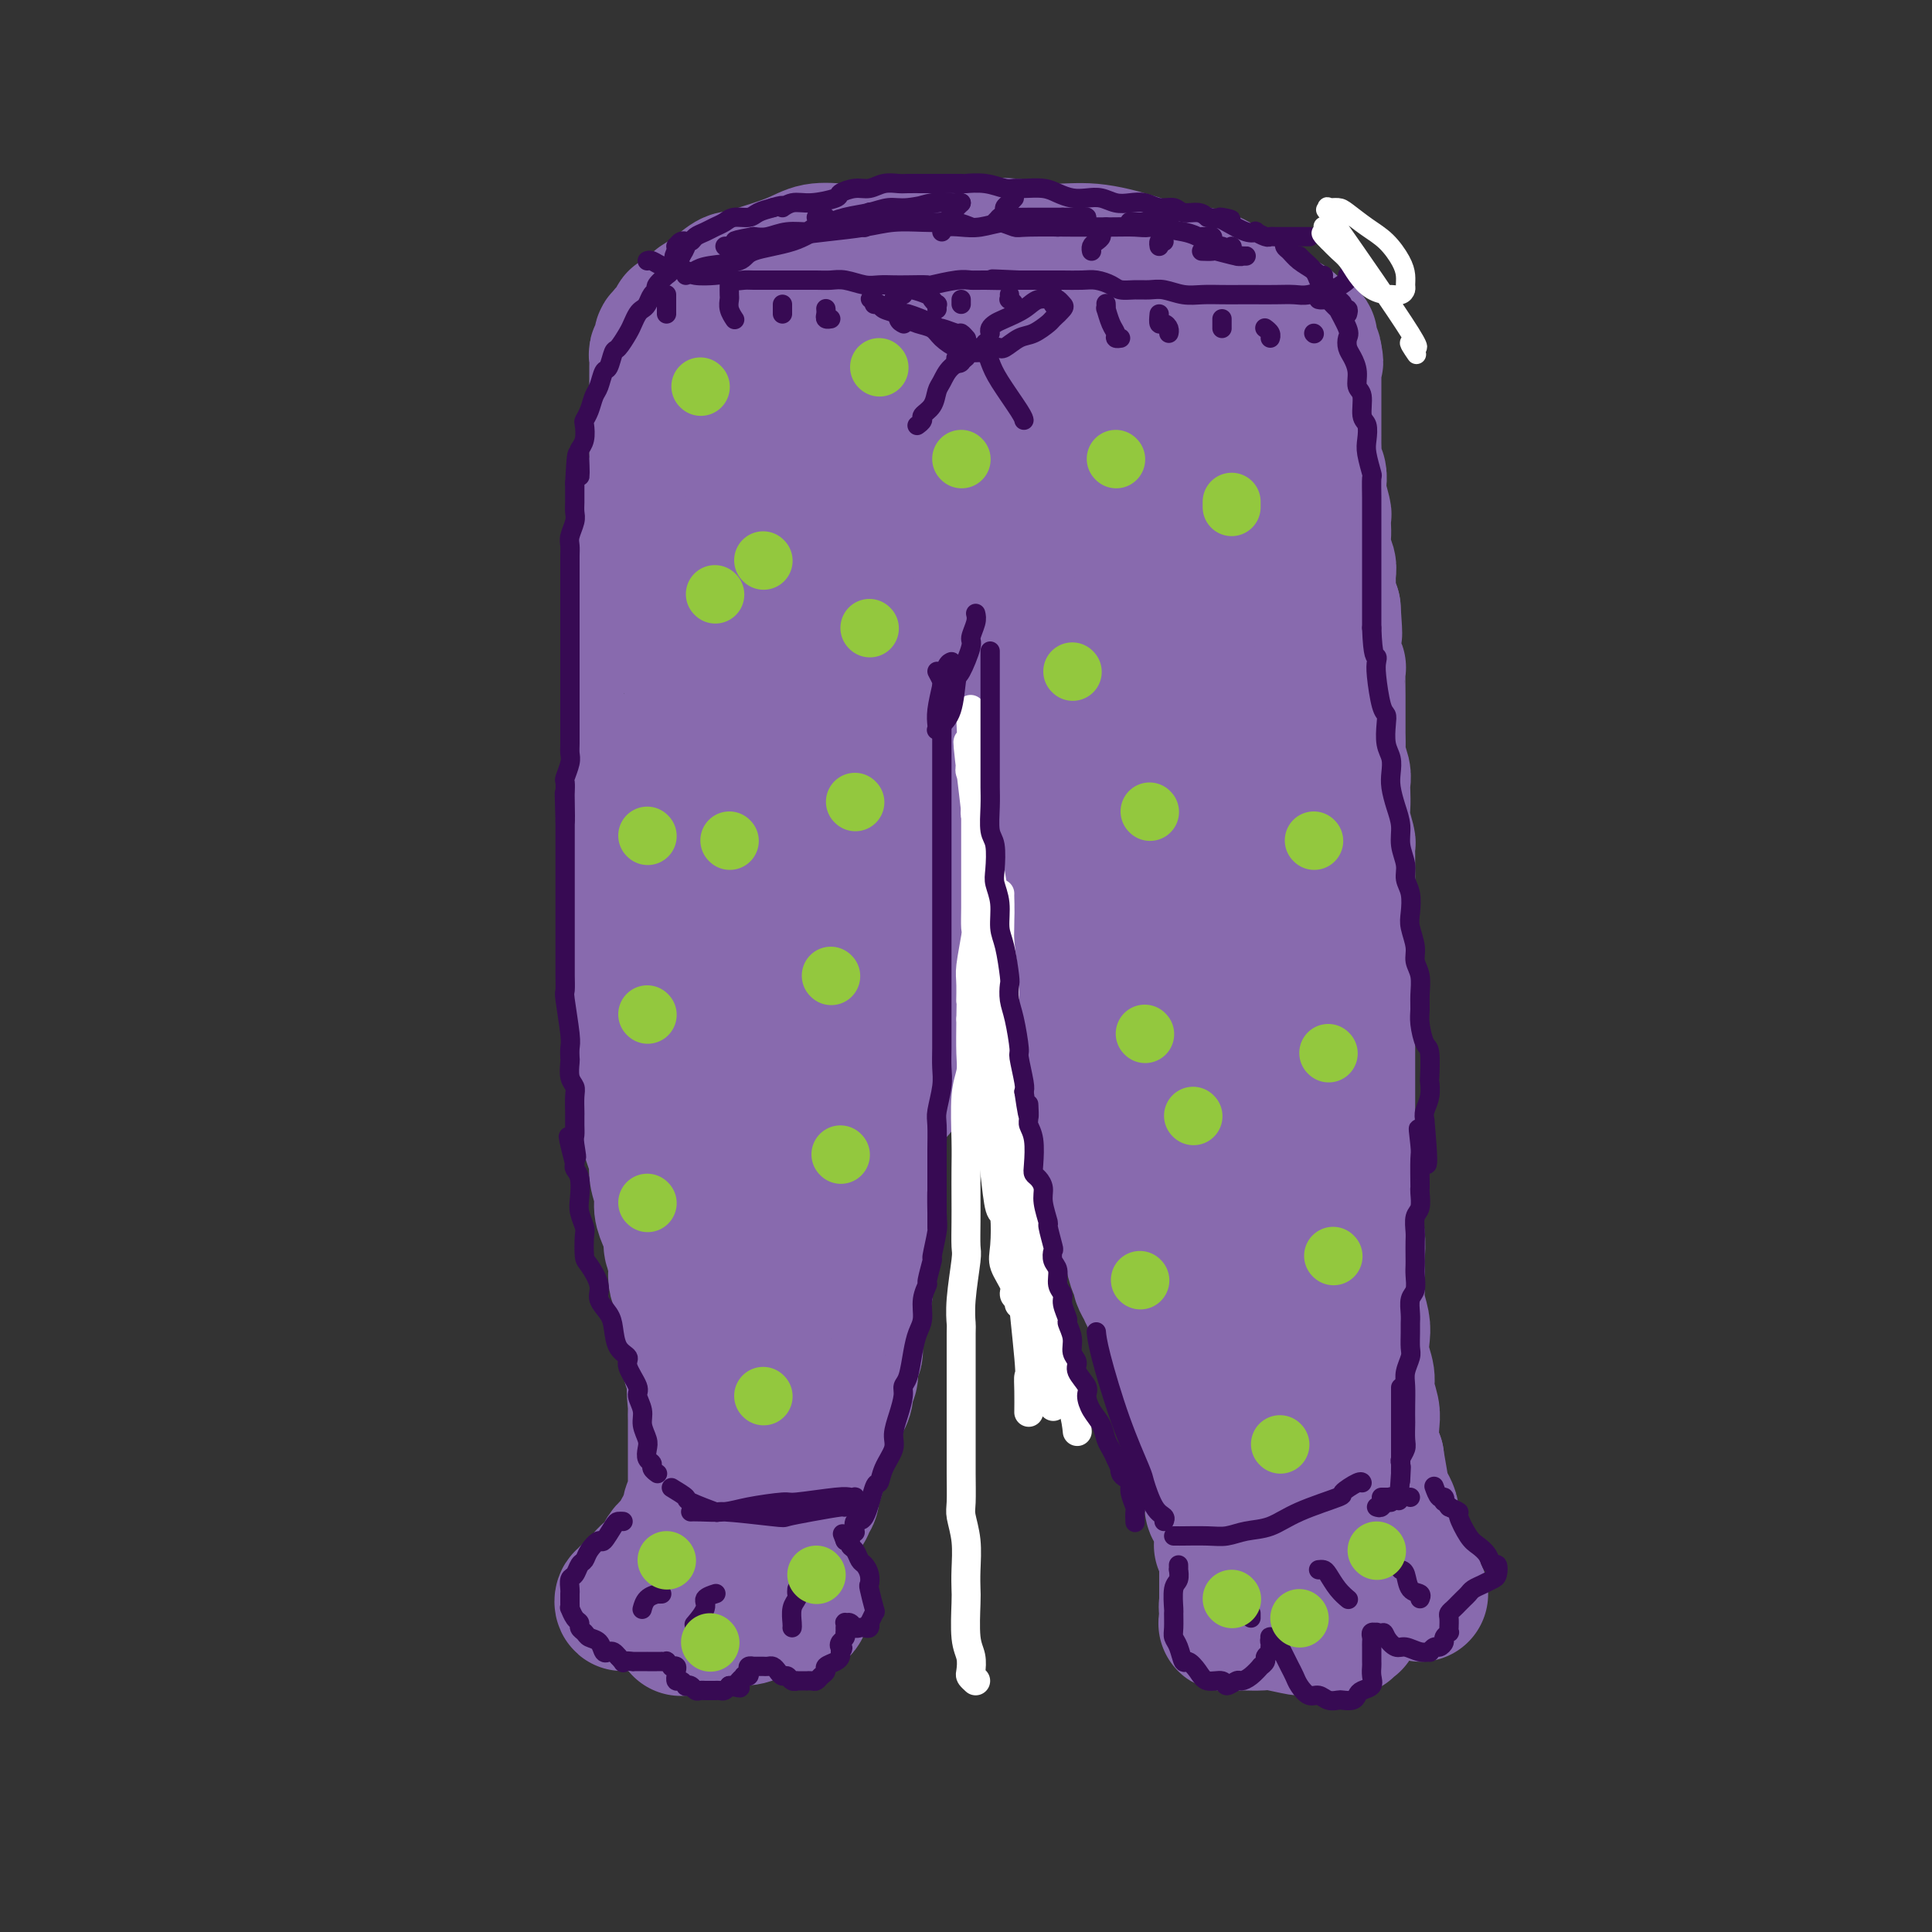 <svg viewBox='0 0 400 400' version='1.1' xmlns='http://www.w3.org/2000/svg' xmlns:xlink='http://www.w3.org/1999/xlink'><rect x="0" y="0" width="400" height="400" fill="#333333" stroke="none"/><g fill='none' stroke='rgb(136,106,174)' stroke-width='28' stroke-linecap='round' stroke-linejoin='round'><path d='M139,94c-0.414,0.447 -0.828,0.894 -1,1c-0.172,0.106 -0.102,-0.130 0,0c0.102,0.130 0.238,0.627 0,1c-0.238,0.373 -0.848,0.622 -1,1c-0.152,0.378 0.156,0.885 0,1c-0.156,0.115 -0.774,-0.161 -1,0c-0.226,0.161 -0.060,0.760 0,1c0.060,0.240 0.013,0.120 0,0c-0.013,-0.120 0.007,-0.240 0,0c-0.007,0.240 -0.041,0.840 0,1c0.041,0.160 0.156,-0.122 0,0c-0.156,0.122 -0.582,0.647 -1,1c-0.418,0.353 -0.829,0.535 -1,1c-0.171,0.465 -0.102,1.213 0,2c0.102,0.787 0.237,1.615 0,2c-0.237,0.385 -0.847,0.329 -1,1c-0.153,0.671 0.151,2.070 0,3c-0.151,0.930 -0.759,1.391 -1,2c-0.241,0.609 -0.117,1.365 0,2c0.117,0.635 0.227,1.150 0,2c-0.227,0.850 -0.792,2.037 -1,3c-0.208,0.963 -0.059,1.704 0,3c0.059,1.296 0.030,3.148 0,5'/><path d='M131,127c-0.464,4.220 -0.124,2.270 0,2c0.124,-0.270 0.033,1.139 0,2c-0.033,0.861 -0.009,1.176 0,2c0.009,0.824 0.002,2.159 0,3c-0.002,0.841 -0.001,1.188 0,2c0.001,0.812 0.000,2.091 0,3c-0.000,0.909 -0.000,1.450 0,2c0.000,0.550 0.000,1.110 0,2c-0.000,0.890 -0.000,2.111 0,3c0.000,0.889 0.000,1.447 0,2c-0.000,0.553 -0.000,1.100 0,2c0.000,0.900 0.000,2.152 0,3c-0.000,0.848 -0.001,1.292 0,2c0.001,0.708 0.004,1.680 0,3c-0.004,1.320 -0.015,2.988 0,4c0.015,1.012 0.057,1.367 0,2c-0.057,0.633 -0.211,1.543 0,3c0.211,1.457 0.789,3.460 1,5c0.211,1.540 0.057,2.618 0,3c-0.057,0.382 -0.015,0.069 0,1c0.015,0.931 0.004,3.107 0,4c-0.004,0.893 -0.001,0.505 0,1c0.001,0.495 0.000,1.874 0,3c-0.000,1.126 -0.000,1.998 0,3c0.000,1.002 0.000,2.133 0,3c-0.000,0.867 -0.001,1.471 0,3c0.001,1.529 0.003,3.984 0,5c-0.003,1.016 -0.011,0.592 0,1c0.011,0.408 0.041,1.648 0,3c-0.041,1.352 -0.155,2.815 0,4c0.155,1.185 0.577,2.093 1,3'/><path d='M133,211c0.305,13.682 0.068,5.888 0,4c-0.068,-1.888 0.034,2.129 0,4c-0.034,1.871 -0.202,1.596 0,3c0.202,1.404 0.776,4.487 1,6c0.224,1.513 0.097,1.457 0,2c-0.097,0.543 -0.166,1.685 0,3c0.166,1.315 0.565,2.802 1,4c0.435,1.198 0.904,2.105 1,3c0.096,0.895 -0.180,1.777 0,3c0.180,1.223 0.818,2.788 1,4c0.182,1.212 -0.091,2.072 0,3c0.091,0.928 0.546,1.925 1,3c0.454,1.075 0.905,2.227 1,3c0.095,0.773 -0.168,1.166 0,2c0.168,0.834 0.767,2.110 1,3c0.233,0.890 0.101,1.393 0,2c-0.101,0.607 -0.171,1.317 0,2c0.171,0.683 0.582,1.339 1,2c0.418,0.661 0.843,1.328 1,2c0.157,0.672 0.046,1.349 0,2c-0.046,0.651 -0.026,1.276 0,2c0.026,0.724 0.060,1.546 0,2c-0.060,0.454 -0.213,0.540 0,1c0.213,0.460 0.793,1.293 1,2c0.207,0.707 0.041,1.289 0,2c-0.041,0.711 0.041,1.553 0,2c-0.041,0.447 -0.207,0.501 0,1c0.207,0.499 0.788,1.443 1,2c0.212,0.557 0.057,0.727 0,1c-0.057,0.273 -0.016,0.649 0,1c0.016,0.351 0.008,0.675 0,1'/><path d='M144,288c1.702,12.026 0.456,3.591 0,1c-0.456,-2.591 -0.122,0.663 0,2c0.122,1.337 0.033,0.756 0,1c-0.033,0.244 -0.009,1.312 0,2c0.009,0.688 0.002,0.996 0,1c-0.002,0.004 -0.001,-0.294 0,0c0.001,0.294 0.000,1.182 0,2c-0.000,0.818 -0.000,1.567 0,2c0.000,0.433 0.000,0.549 0,1c-0.000,0.451 -0.000,1.237 0,2c0.000,0.763 0.000,1.505 0,2c-0.000,0.495 -0.000,0.744 0,1c0.000,0.256 0.000,0.517 0,1c-0.000,0.483 -0.000,1.186 0,2c0.000,0.814 0.001,1.739 0,2c-0.001,0.261 -0.004,-0.141 0,0c0.004,0.141 0.015,0.825 0,1c-0.015,0.175 -0.055,-0.160 0,0c0.055,0.160 0.207,0.816 0,1c-0.207,0.184 -0.773,-0.105 -1,0c-0.227,0.105 -0.117,0.605 0,1c0.117,0.395 0.240,0.686 0,1c-0.240,0.314 -0.841,0.650 -1,1c-0.159,0.350 0.126,0.712 0,1c-0.126,0.288 -0.663,0.501 -1,1c-0.337,0.499 -0.475,1.285 -1,2c-0.525,0.715 -1.436,1.360 -2,2c-0.564,0.640 -0.780,1.275 -1,2c-0.220,0.725 -0.444,1.541 -1,2c-0.556,0.459 -1.445,0.560 -2,1c-0.555,0.440 -0.778,1.220 -1,2'/><path d='M133,328c-1.885,2.791 -1.097,1.268 -1,1c0.097,-0.268 -0.497,0.717 -1,1c-0.503,0.283 -0.915,-0.138 -1,0c-0.085,0.138 0.158,0.836 0,1c-0.158,0.164 -0.719,-0.204 -1,0c-0.281,0.204 -0.284,0.982 0,1c0.284,0.018 0.856,-0.723 1,-1c0.144,-0.277 -0.140,-0.090 0,0c0.140,0.090 0.705,0.082 1,0c0.295,-0.082 0.320,-0.239 1,-1c0.680,-0.761 2.013,-2.126 3,-3c0.987,-0.874 1.627,-1.257 2,-2c0.373,-0.743 0.478,-1.845 1,-3c0.522,-1.155 1.459,-2.361 2,-3c0.541,-0.639 0.684,-0.710 1,-1c0.316,-0.290 0.805,-0.797 1,-1c0.195,-0.203 0.098,-0.101 0,0'/><path d='M144,95c-0.000,-0.056 -0.000,-0.112 0,0c0.000,0.112 0.000,0.393 0,0c-0.000,-0.393 -0.001,-1.460 0,-2c0.001,-0.540 0.004,-0.552 0,-1c-0.004,-0.448 -0.016,-1.331 0,-2c0.016,-0.669 0.061,-1.122 0,-2c-0.061,-0.878 -0.226,-2.179 0,-3c0.226,-0.821 0.845,-1.161 1,-2c0.155,-0.839 -0.155,-2.175 0,-3c0.155,-0.825 0.773,-1.137 1,-2c0.227,-0.863 0.062,-2.275 0,-3c-0.062,-0.725 -0.020,-0.761 0,-1c0.020,-0.239 0.020,-0.679 0,-1c-0.020,-0.321 -0.060,-0.521 0,-1c0.060,-0.479 0.220,-1.236 0,-1c-0.220,0.236 -0.821,1.464 -1,2c-0.179,0.536 0.063,0.379 0,1c-0.063,0.621 -0.433,2.020 -1,4c-0.567,1.980 -1.332,4.540 -2,7c-0.668,2.460 -1.240,4.819 -2,7c-0.760,2.181 -1.709,4.182 -2,6c-0.291,1.818 0.075,3.451 0,5c-0.075,1.549 -0.593,3.014 -1,4c-0.407,0.986 -0.704,1.493 -1,2'/><path d='M136,109c-1.547,5.952 -0.415,2.331 0,1c0.415,-1.331 0.111,-0.374 0,0c-0.111,0.374 -0.030,0.163 0,-2c0.030,-2.163 0.008,-6.279 0,-8c-0.008,-1.721 -0.002,-1.045 0,-2c0.002,-0.955 0.001,-3.539 0,-5c-0.001,-1.461 -0.000,-1.798 0,-3c0.000,-1.202 0.000,-3.267 0,-5c-0.000,-1.733 -0.001,-3.132 0,-4c0.001,-0.868 0.004,-1.204 0,-2c-0.004,-0.796 -0.015,-2.054 0,-3c0.015,-0.946 0.056,-1.582 0,-2c-0.056,-0.418 -0.207,-0.619 0,-1c0.207,-0.381 0.774,-0.943 1,-1c0.226,-0.057 0.112,0.392 0,0c-0.112,-0.392 -0.223,-1.625 0,-2c0.223,-0.375 0.778,0.110 1,0c0.222,-0.110 0.111,-0.813 0,-1c-0.111,-0.187 -0.222,0.142 0,0c0.222,-0.142 0.778,-0.755 1,-1c0.222,-0.245 0.111,-0.122 0,0c-0.111,0.122 -0.223,0.243 0,0c0.223,-0.243 0.781,-0.849 1,-1c0.219,-0.151 0.097,0.153 0,0c-0.097,-0.153 -0.170,-0.763 0,-1c0.170,-0.237 0.584,-0.102 1,0c0.416,0.102 0.833,0.172 1,0c0.167,-0.172 0.083,-0.586 0,-1'/><path d='M142,65c0.863,-1.238 0.020,-0.332 0,0c-0.020,0.332 0.783,0.089 1,0c0.217,-0.089 -0.152,-0.023 0,0c0.152,0.023 0.825,0.002 1,0c0.175,-0.002 -0.148,0.013 0,0c0.148,-0.013 0.765,-0.056 1,0c0.235,0.056 0.086,0.211 0,0c-0.086,-0.211 -0.110,-0.788 0,-1c0.110,-0.212 0.355,-0.061 1,0c0.645,0.061 1.689,0.030 2,0c0.311,-0.030 -0.110,-0.061 0,0c0.110,0.061 0.751,0.212 1,0c0.249,-0.212 0.105,-0.788 0,-1c-0.105,-0.212 -0.173,-0.061 0,0c0.173,0.061 0.586,0.030 1,0'/><path d='M150,63c1.104,-0.212 -0.135,0.257 0,1c0.135,0.743 1.645,1.758 2,2c0.355,0.242 -0.444,-0.291 0,0c0.444,0.291 2.131,1.406 3,2c0.869,0.594 0.919,0.666 1,1c0.081,0.334 0.195,0.930 1,1c0.805,0.070 2.303,-0.385 3,0c0.697,0.385 0.592,1.609 1,2c0.408,0.391 1.328,-0.050 2,0c0.672,0.050 1.094,0.591 2,1c0.906,0.409 2.294,0.687 3,1c0.706,0.313 0.731,0.661 2,1c1.269,0.339 3.784,0.668 5,1c1.216,0.332 1.134,0.666 2,1c0.866,0.334 2.682,0.667 4,1c1.318,0.333 2.139,0.667 3,1c0.861,0.333 1.763,0.665 3,1c1.237,0.335 2.809,0.672 4,1c1.191,0.328 2.000,0.649 3,1c1.000,0.351 2.192,0.734 3,1c0.808,0.266 1.233,0.415 3,1c1.767,0.585 4.877,1.607 6,2c1.123,0.393 0.259,0.158 1,0c0.741,-0.158 3.085,-0.238 5,0c1.915,0.238 3.400,0.795 5,1c1.600,0.205 3.314,0.059 5,0c1.686,-0.059 3.343,-0.029 5,0'/><path d='M227,87c4.931,0.207 6.757,0.224 8,0c1.243,-0.224 1.903,-0.689 3,-1c1.097,-0.311 2.631,-0.466 5,-1c2.369,-0.534 5.574,-1.446 8,-2c2.426,-0.554 4.075,-0.750 5,-1c0.925,-0.250 1.127,-0.552 2,-1c0.873,-0.448 2.416,-1.040 4,-2c1.584,-0.960 3.210,-2.288 4,-3c0.790,-0.712 0.745,-0.810 1,-1c0.255,-0.190 0.810,-0.473 1,-1c0.190,-0.527 0.016,-1.299 0,-2c-0.016,-0.701 0.125,-1.331 0,-2c-0.125,-0.669 -0.516,-1.377 -1,-2c-0.484,-0.623 -1.061,-1.160 -2,-2c-0.939,-0.840 -2.239,-1.982 -4,-3c-1.761,-1.018 -3.984,-1.913 -6,-3c-2.016,-1.087 -3.824,-2.367 -6,-3c-2.176,-0.633 -4.718,-0.618 -7,-1c-2.282,-0.382 -4.303,-1.161 -7,-2c-2.697,-0.839 -6.071,-1.738 -9,-2c-2.929,-0.262 -5.413,0.112 -8,0c-2.587,-0.112 -5.277,-0.709 -8,-1c-2.723,-0.291 -5.478,-0.274 -8,0c-2.522,0.274 -4.813,0.806 -7,1c-2.187,0.194 -4.272,0.051 -7,0c-2.728,-0.051 -6.098,-0.008 -8,0c-1.902,0.008 -2.336,-0.017 -3,0c-0.664,0.017 -1.560,0.077 -3,0c-1.440,-0.077 -3.426,-0.290 -5,0c-1.574,0.290 -2.735,1.083 -5,2c-2.265,0.917 -5.632,1.959 -9,3'/><path d='M155,57c-2.870,0.841 -3.043,0.445 -4,1c-0.957,0.555 -2.696,2.062 -4,3c-1.304,0.938 -2.172,1.306 -3,2c-0.828,0.694 -1.618,1.715 -2,2c-0.382,0.285 -0.358,-0.164 0,0c0.358,0.164 1.050,0.941 2,1c0.950,0.059 2.158,-0.600 4,-1c1.842,-0.400 4.319,-0.542 8,-1c3.681,-0.458 8.566,-1.234 13,-2c4.434,-0.766 8.418,-1.523 14,-2c5.582,-0.477 12.764,-0.674 18,-1c5.236,-0.326 8.528,-0.782 10,-1c1.472,-0.218 1.124,-0.199 3,0c1.876,0.199 5.975,0.579 9,1c3.025,0.421 4.977,0.884 7,1c2.023,0.116 4.117,-0.115 6,0c1.883,0.115 3.557,0.574 5,1c1.443,0.426 2.657,0.817 5,1c2.343,0.183 5.814,0.157 7,0c1.186,-0.157 0.085,-0.445 1,0c0.915,0.445 3.845,1.624 5,2c1.155,0.376 0.536,-0.051 1,0c0.464,0.051 2.013,0.578 3,1c0.987,0.422 1.414,0.738 2,1c0.586,0.262 1.333,0.469 2,1c0.667,0.531 1.254,1.385 2,2c0.746,0.615 1.650,0.991 2,1c0.350,0.009 0.145,-0.348 0,0c-0.145,0.348 -0.231,1.401 0,2c0.231,0.599 0.780,0.742 1,1c0.220,0.258 0.110,0.629 0,1'/><path d='M272,74c0.774,1.266 0.207,0.931 0,1c-0.207,0.069 -0.056,0.543 0,1c0.056,0.457 0.015,0.896 0,1c-0.015,0.104 -0.004,-0.127 0,0c0.004,0.127 0.001,0.612 0,1c-0.001,0.388 -0.000,0.681 0,1c0.000,0.319 0.000,0.666 0,1c-0.000,0.334 -0.000,0.657 0,1c0.000,0.343 -0.000,0.707 0,1c0.000,0.293 0.000,0.515 0,1c-0.000,0.485 -0.000,1.232 0,2c0.000,0.768 0.000,1.557 0,2c-0.000,0.443 -0.001,0.541 0,1c0.001,0.459 0.004,1.277 0,2c-0.004,0.723 -0.015,1.349 0,2c0.015,0.651 0.056,1.327 0,2c-0.056,0.673 -0.207,1.344 0,2c0.207,0.656 0.774,1.299 1,2c0.226,0.701 0.113,1.462 0,2c-0.113,0.538 -0.226,0.853 0,2c0.226,1.147 0.792,3.125 1,4c0.208,0.875 0.060,0.647 0,1c-0.060,0.353 -0.030,1.287 0,2c0.030,0.713 0.061,1.206 0,2c-0.061,0.794 -0.213,1.889 0,3c0.213,1.111 0.792,2.237 1,3c0.208,0.763 0.045,1.163 0,2c-0.045,0.837 0.026,2.110 0,3c-0.026,0.890 -0.150,1.397 0,2c0.150,0.603 0.575,1.301 1,2'/><path d='M276,126c0.614,8.654 0.151,4.290 0,3c-0.151,-1.290 0.012,0.494 0,2c-0.012,1.506 -0.199,2.735 0,4c0.199,1.265 0.785,2.565 1,3c0.215,0.435 0.057,0.005 0,1c-0.057,0.995 -0.015,3.417 0,5c0.015,1.583 0.004,2.329 0,3c-0.004,0.671 -0.002,1.267 0,2c0.002,0.733 0.004,1.604 0,2c-0.004,0.396 -0.015,0.319 0,1c0.015,0.681 0.057,2.121 0,3c-0.057,0.879 -0.211,1.197 0,2c0.211,0.803 0.788,2.089 1,3c0.212,0.911 0.061,1.446 0,2c-0.061,0.554 -0.030,1.128 0,2c0.030,0.872 0.061,2.042 0,3c-0.061,0.958 -0.212,1.703 0,3c0.212,1.297 0.789,3.145 1,4c0.211,0.855 0.057,0.717 0,1c-0.057,0.283 -0.015,0.986 0,2c0.015,1.014 0.004,2.340 0,3c-0.004,0.660 -0.001,0.656 0,1c0.001,0.344 0.000,1.037 0,2c-0.000,0.963 -0.000,2.197 0,3c0.000,0.803 0.000,1.174 0,2c-0.000,0.826 -0.000,2.108 0,3c0.000,0.892 0.000,1.394 0,2c-0.000,0.606 -0.000,1.317 0,2c0.000,0.683 0.000,1.338 0,2c-0.000,0.662 -0.000,1.332 0,2c0.000,0.668 0.000,1.334 0,2'/><path d='M279,201c0.464,11.966 0.124,4.381 0,2c-0.124,-2.381 -0.033,0.443 0,2c0.033,1.557 0.009,1.848 0,3c-0.009,1.152 -0.002,3.166 0,4c0.002,0.834 0.001,0.486 0,1c-0.001,0.514 -0.000,1.888 0,3c0.000,1.112 -0.000,1.962 0,3c0.000,1.038 0.000,2.263 0,3c-0.000,0.737 -0.001,0.986 0,2c0.001,1.014 0.004,2.792 0,4c-0.004,1.208 -0.015,1.844 0,3c0.015,1.156 0.057,2.830 0,4c-0.057,1.170 -0.212,1.835 0,3c0.212,1.165 0.793,2.832 1,4c0.207,1.168 0.041,1.839 0,3c-0.041,1.161 0.041,2.813 0,4c-0.041,1.187 -0.207,1.911 0,3c0.207,1.089 0.787,2.545 1,4c0.213,1.455 0.061,2.911 0,4c-0.061,1.089 -0.030,1.813 0,3c0.030,1.187 0.060,2.837 0,4c-0.060,1.163 -0.208,1.837 0,3c0.208,1.163 0.773,2.813 1,4c0.227,1.187 0.117,1.911 0,3c-0.117,1.089 -0.241,2.544 0,4c0.241,1.456 0.849,2.915 1,4c0.151,1.085 -0.153,1.796 0,3c0.153,1.204 0.763,2.900 1,4c0.237,1.100 0.102,1.604 0,3c-0.102,1.396 -0.172,3.685 0,5c0.172,1.315 0.586,1.658 1,2'/><path d='M285,302c0.879,15.875 0.077,5.064 0,2c-0.077,-3.064 0.571,1.620 1,4c0.429,2.380 0.640,2.457 1,3c0.360,0.543 0.871,1.553 1,2c0.129,0.447 -0.124,0.331 0,1c0.124,0.669 0.624,2.125 1,3c0.376,0.875 0.627,1.171 1,2c0.373,0.829 0.870,2.190 1,3c0.130,0.810 -0.105,1.068 0,2c0.105,0.932 0.550,2.537 1,3c0.450,0.463 0.905,-0.216 1,0c0.095,0.216 -0.171,1.326 0,2c0.171,0.674 0.778,0.913 1,1c0.222,0.087 0.060,0.024 0,0c-0.060,-0.024 -0.017,-0.007 0,0c0.017,0.007 0.009,0.003 0,0'/><path d='M189,157c0.113,-0.210 0.226,-0.419 0,0c-0.226,0.419 -0.792,1.468 -1,2c-0.208,0.532 -0.060,0.549 0,1c0.060,0.451 0.030,1.336 0,2c-0.030,0.664 -0.061,1.108 0,2c0.061,0.892 0.213,2.233 0,3c-0.213,0.767 -0.793,0.959 -1,2c-0.207,1.041 -0.042,2.932 0,4c0.042,1.068 -0.040,1.314 0,3c0.040,1.686 0.203,4.812 0,6c-0.203,1.188 -0.772,0.437 -1,1c-0.228,0.563 -0.114,2.439 0,4c0.114,1.561 0.228,2.806 0,4c-0.228,1.194 -0.797,2.338 -1,4c-0.203,1.662 -0.039,3.840 0,5c0.039,1.160 -0.046,1.300 0,2c0.046,0.700 0.222,1.961 0,3c-0.222,1.039 -0.843,1.857 -1,3c-0.157,1.143 0.150,2.613 0,4c-0.150,1.387 -0.759,2.692 -1,4c-0.241,1.308 -0.116,2.618 0,4c0.116,1.382 0.224,2.834 0,4c-0.224,1.166 -0.778,2.044 -1,3c-0.222,0.956 -0.111,1.988 0,3c0.111,1.012 0.222,2.003 0,3c-0.222,0.997 -0.778,1.999 -1,3c-0.222,1.001 -0.111,2.000 0,3'/><path d='M181,239c-1.254,13.273 -0.389,5.455 0,3c0.389,-2.455 0.301,0.451 0,2c-0.301,1.549 -0.817,1.740 -1,3c-0.183,1.260 -0.035,3.590 0,5c0.035,1.410 -0.043,1.899 0,2c0.043,0.101 0.207,-0.188 0,1c-0.207,1.188 -0.787,3.851 -1,5c-0.213,1.149 -0.061,0.783 0,1c0.061,0.217 0.032,1.015 0,2c-0.032,0.985 -0.065,2.156 0,3c0.065,0.844 0.228,1.362 0,2c-0.228,0.638 -0.846,1.397 -1,2c-0.154,0.603 0.156,1.049 0,2c-0.156,0.951 -0.778,2.405 -1,3c-0.222,0.595 -0.046,0.329 0,1c0.046,0.671 -0.039,2.277 0,3c0.039,0.723 0.203,0.561 0,1c-0.203,0.439 -0.773,1.479 -1,2c-0.227,0.521 -0.112,0.523 0,1c0.112,0.477 0.222,1.428 0,2c-0.222,0.572 -0.777,0.766 -1,1c-0.223,0.234 -0.116,0.510 0,1c0.116,0.490 0.241,1.196 0,2c-0.241,0.804 -0.848,1.706 -1,2c-0.152,0.294 0.153,-0.020 0,0c-0.153,0.020 -0.763,0.372 -1,1c-0.237,0.628 -0.102,1.530 0,2c0.102,0.470 0.172,0.507 0,1c-0.172,0.493 -0.585,1.440 -1,2c-0.415,0.560 -0.833,0.731 -1,1c-0.167,0.269 -0.084,0.634 0,1'/><path d='M171,299c-0.863,3.551 -0.020,2.429 0,2c0.020,-0.429 -0.783,-0.164 -1,0c-0.217,0.164 0.152,0.228 0,1c-0.152,0.772 -0.824,2.252 -1,3c-0.176,0.748 0.145,0.764 0,1c-0.145,0.236 -0.756,0.693 -1,1c-0.244,0.307 -0.121,0.463 0,1c0.121,0.537 0.239,1.453 0,2c-0.239,0.547 -0.835,0.724 -1,1c-0.165,0.276 0.100,0.651 0,1c-0.100,0.349 -0.567,0.671 -1,1c-0.433,0.329 -0.834,0.665 -1,1c-0.166,0.335 -0.097,0.668 0,1c0.097,0.332 0.222,0.663 0,1c-0.222,0.337 -0.792,0.682 -1,1c-0.208,0.318 -0.056,0.610 0,1c0.056,0.390 0.015,0.878 0,1c-0.015,0.122 -0.004,-0.121 0,0c0.004,0.121 0.001,0.606 0,1c-0.001,0.394 -0.000,0.698 0,1c0.000,0.302 0.000,0.602 0,1c-0.000,0.398 -0.000,0.895 0,1c0.000,0.105 0.000,-0.183 0,0c-0.000,0.183 -0.000,0.838 0,1c0.000,0.162 0.000,-0.167 0,0c-0.000,0.167 -0.000,0.832 0,1c0.000,0.168 0.000,-0.161 0,0c-0.000,0.161 -0.000,0.813 0,1c0.000,0.187 0.000,-0.089 0,0c-0.000,0.089 -0.000,0.545 0,1'/><path d='M164,327c-1.087,4.283 -0.305,0.989 0,0c0.305,-0.989 0.133,0.326 0,1c-0.133,0.674 -0.228,0.706 0,1c0.228,0.294 0.779,0.848 1,1c0.221,0.152 0.113,-0.099 0,0c-0.113,0.099 -0.230,0.548 0,1c0.230,0.452 0.806,0.906 1,1c0.194,0.094 0.006,-0.172 0,0c-0.006,0.172 0.171,0.781 0,1c-0.171,0.219 -0.690,0.049 -1,0c-0.310,-0.049 -0.410,0.024 -1,0c-0.590,-0.024 -1.669,-0.146 -3,0c-1.331,0.146 -2.913,0.560 -4,1c-1.087,0.440 -1.678,0.906 -3,1c-1.322,0.094 -3.373,-0.185 -5,0c-1.627,0.185 -2.828,0.833 -4,1c-1.172,0.167 -2.316,-0.147 -3,0c-0.684,0.147 -0.910,0.756 -1,1c-0.090,0.244 -0.045,0.122 0,0'/><path d='M204,148c0.030,0.313 0.059,0.626 0,1c-0.059,0.374 -0.208,0.808 0,2c0.208,1.192 0.773,3.144 1,4c0.227,0.856 0.117,0.618 0,1c-0.117,0.382 -0.242,1.383 0,3c0.242,1.617 0.851,3.850 1,5c0.149,1.150 -0.163,1.216 0,2c0.163,0.784 0.799,2.286 1,4c0.201,1.714 -0.034,3.639 0,5c0.034,1.361 0.338,2.160 1,4c0.662,1.840 1.683,4.723 2,6c0.317,1.277 -0.071,0.947 0,2c0.071,1.053 0.601,3.490 1,5c0.399,1.510 0.666,2.095 1,3c0.334,0.905 0.733,2.131 1,4c0.267,1.869 0.401,4.380 1,6c0.599,1.620 1.662,2.348 2,3c0.338,0.652 -0.047,1.230 0,2c0.047,0.770 0.528,1.734 1,3c0.472,1.266 0.935,2.834 1,4c0.065,1.166 -0.267,1.928 0,3c0.267,1.072 1.133,2.452 2,4c0.867,1.548 1.733,3.263 2,4c0.267,0.737 -0.067,0.496 0,1c0.067,0.504 0.533,1.752 1,3'/><path d='M223,232c2.650,9.413 1.275,4.447 1,3c-0.275,-1.447 0.552,0.626 1,2c0.448,1.374 0.519,2.049 1,3c0.481,0.951 1.372,2.179 2,3c0.628,0.821 0.994,1.235 1,2c0.006,0.765 -0.349,1.879 0,3c0.349,1.121 1.403,2.247 2,3c0.597,0.753 0.738,1.133 1,2c0.262,0.867 0.644,2.220 1,3c0.356,0.780 0.687,0.986 1,2c0.313,1.014 0.607,2.837 1,4c0.393,1.163 0.884,1.668 1,2c0.116,0.332 -0.142,0.493 0,1c0.142,0.507 0.683,1.362 1,2c0.317,0.638 0.410,1.059 1,2c0.590,0.941 1.679,2.402 2,3c0.321,0.598 -0.125,0.334 0,1c0.125,0.666 0.821,2.261 1,3c0.179,0.739 -0.159,0.621 0,1c0.159,0.379 0.813,1.253 1,2c0.187,0.747 -0.094,1.365 0,2c0.094,0.635 0.564,1.285 1,2c0.436,0.715 0.839,1.494 1,2c0.161,0.506 0.082,0.738 0,1c-0.082,0.262 -0.166,0.555 0,1c0.166,0.445 0.583,1.041 1,2c0.417,0.959 0.836,2.279 1,3c0.164,0.721 0.075,0.843 0,1c-0.075,0.157 -0.136,0.350 0,1c0.136,0.650 0.467,1.757 1,3c0.533,1.243 1.266,2.621 2,4'/><path d='M249,301c4.038,10.889 1.134,3.612 0,1c-1.134,-2.612 -0.496,-0.559 0,1c0.496,1.559 0.851,2.622 1,3c0.149,0.378 0.092,0.069 0,0c-0.092,-0.069 -0.218,0.100 0,1c0.218,0.900 0.780,2.530 1,3c0.220,0.470 0.097,-0.221 0,0c-0.097,0.221 -0.170,1.355 0,2c0.170,0.645 0.581,0.803 1,1c0.419,0.197 0.844,0.434 1,1c0.156,0.566 0.042,1.462 0,2c-0.042,0.538 -0.012,0.717 0,1c0.012,0.283 0.007,0.671 0,1c-0.007,0.329 -0.016,0.600 0,1c0.016,0.400 0.057,0.930 0,1c-0.057,0.070 -0.211,-0.318 0,0c0.211,0.318 0.789,1.343 1,2c0.211,0.657 0.057,0.946 0,1c-0.057,0.054 -0.015,-0.126 0,0c0.015,0.126 0.004,0.559 0,1c-0.004,0.441 -0.001,0.892 0,1c0.001,0.108 0.000,-0.126 0,0c-0.000,0.126 -0.000,0.611 0,1c0.000,0.389 0.000,0.683 0,1c-0.000,0.317 -0.000,0.659 0,1c0.000,0.341 0.000,0.683 0,1c-0.000,0.317 -0.000,0.610 0,1c0.000,0.390 0.000,0.878 0,1c-0.000,0.122 -0.000,-0.121 0,0c0.000,0.121 0.000,0.606 0,1c-0.000,0.394 -0.000,0.697 0,1'/><path d='M254,333c0.774,4.907 0.208,1.175 0,0c-0.208,-1.175 -0.057,0.207 0,1c0.057,0.793 0.022,0.997 0,1c-0.022,0.003 -0.029,-0.195 0,0c0.029,0.195 0.094,0.785 0,1c-0.094,0.215 -0.348,0.057 0,0c0.348,-0.057 1.298,-0.011 2,0c0.702,0.011 1.158,-0.011 2,0c0.842,0.011 2.072,0.055 3,0c0.928,-0.055 1.555,-0.211 3,0c1.445,0.211 3.706,0.788 5,1c1.294,0.212 1.619,0.058 2,0c0.381,-0.058 0.819,-0.019 2,0c1.181,0.019 3.105,0.019 4,0c0.895,-0.019 0.763,-0.058 1,0c0.237,0.058 0.845,0.213 1,0c0.155,-0.213 -0.144,-0.792 0,-1c0.144,-0.208 0.730,-0.044 1,0c0.270,0.044 0.224,-0.034 0,0c-0.224,0.034 -0.626,0.178 -1,0c-0.374,-0.178 -0.719,-0.677 -1,-1c-0.281,-0.323 -0.498,-0.468 -1,-1c-0.502,-0.532 -1.289,-1.451 -2,-2c-0.711,-0.549 -1.346,-0.728 -2,-1c-0.654,-0.272 -1.327,-0.636 -2,-1'/><path d='M271,330c-1.619,-1.548 -1.167,-2.417 -1,-3c0.167,-0.583 0.048,-0.881 0,-1c-0.048,-0.119 -0.024,-0.060 0,0'/><path d='M274,323c-0.468,0.009 -0.936,0.018 -1,0c-0.064,-0.018 0.277,-0.064 0,0c-0.277,0.064 -1.172,0.238 -2,0c-0.828,-0.238 -1.587,-0.889 -2,-1c-0.413,-0.111 -0.478,0.318 -1,0c-0.522,-0.318 -1.502,-1.385 -2,-2c-0.498,-0.615 -0.514,-0.780 -1,-1c-0.486,-0.220 -1.440,-0.495 -2,-1c-0.560,-0.505 -0.724,-1.238 -1,-2c-0.276,-0.762 -0.663,-1.551 -1,-2c-0.337,-0.449 -0.626,-0.556 -1,-1c-0.374,-0.444 -0.835,-1.224 -1,-2c-0.165,-0.776 -0.034,-1.549 0,-2c0.034,-0.451 -0.028,-0.581 0,-1c0.028,-0.419 0.147,-1.126 0,-2c-0.147,-0.874 -0.560,-1.914 -1,-3c-0.440,-1.086 -0.905,-2.220 -1,-3c-0.095,-0.780 0.182,-1.208 0,-2c-0.182,-0.792 -0.823,-1.948 -1,-3c-0.177,-1.052 0.111,-1.999 0,-3c-0.111,-1.001 -0.621,-2.057 -1,-4c-0.379,-1.943 -0.627,-4.775 -1,-6c-0.373,-1.225 -0.871,-0.845 -1,-2c-0.129,-1.155 0.110,-3.846 0,-6c-0.110,-2.154 -0.568,-3.770 -1,-6c-0.432,-2.230 -0.837,-5.072 -1,-7c-0.163,-1.928 -0.082,-2.942 0,-7c0.082,-4.058 0.166,-11.159 0,-15c-0.166,-3.841 -0.583,-4.420 -1,-5'/><path d='M250,234c-1.393,-13.676 -0.374,-9.366 0,-10c0.374,-0.634 0.103,-6.213 0,-11c-0.103,-4.787 -0.039,-8.784 0,-13c0.039,-4.216 0.053,-8.652 0,-13c-0.053,-4.348 -0.173,-8.607 0,-14c0.173,-5.393 0.639,-11.918 1,-18c0.361,-6.082 0.619,-11.721 1,-17c0.381,-5.279 0.887,-10.199 1,-15c0.113,-4.801 -0.166,-9.483 0,-13c0.166,-3.517 0.778,-5.867 1,-8c0.222,-2.133 0.055,-4.048 0,-5c-0.055,-0.952 0.001,-0.941 0,-1c-0.001,-0.059 -0.061,-0.189 0,0c0.061,0.189 0.241,0.697 0,2c-0.241,1.303 -0.903,3.400 -1,7c-0.097,3.600 0.372,8.702 0,15c-0.372,6.298 -1.585,13.792 -2,21c-0.415,7.208 -0.031,14.130 0,22c0.031,7.870 -0.290,16.688 0,24c0.290,7.312 1.192,13.118 2,21c0.808,7.882 1.523,17.840 2,22c0.477,4.160 0.716,2.522 1,4c0.284,1.478 0.613,6.073 1,8c0.387,1.927 0.831,1.187 1,1c0.169,-0.187 0.061,0.178 0,-1c-0.061,-1.178 -0.076,-3.900 0,-5c0.076,-1.100 0.241,-0.579 0,-2c-0.241,-1.421 -0.889,-4.783 -1,-8c-0.111,-3.217 0.316,-6.289 0,-10c-0.316,-3.711 -1.376,-8.060 -2,-13c-0.624,-4.940 -0.812,-10.470 -1,-16'/><path d='M254,188c-1.038,-10.896 -2.133,-11.137 -3,-15c-0.867,-3.863 -1.508,-11.350 -2,-17c-0.492,-5.650 -0.836,-9.464 -2,-15c-1.164,-5.536 -3.147,-12.795 -4,-16c-0.853,-3.205 -0.575,-2.357 -1,-4c-0.425,-1.643 -1.554,-5.777 -2,-7c-0.446,-1.223 -0.210,0.466 0,0c0.210,-0.466 0.395,-3.088 0,0c-0.395,3.088 -1.368,11.884 -2,15c-0.632,3.116 -0.923,0.551 -1,9c-0.077,8.449 0.060,27.911 0,37c-0.060,9.089 -0.316,7.803 0,12c0.316,4.197 1.203,13.875 2,21c0.797,7.125 1.505,11.697 2,16c0.495,4.303 0.778,8.337 1,10c0.222,1.663 0.383,0.957 0,-1c-0.383,-1.957 -1.310,-5.163 -2,-6c-0.690,-0.837 -1.142,0.697 -2,-5c-0.858,-5.697 -2.122,-18.625 -3,-24c-0.878,-5.375 -1.369,-3.197 -3,-10c-1.631,-6.803 -4.402,-22.588 -6,-30c-1.598,-7.412 -2.022,-6.451 -3,-10c-0.978,-3.549 -2.510,-11.608 -4,-17c-1.490,-5.392 -2.937,-8.118 -5,-12c-2.063,-3.882 -4.741,-8.921 -6,-11c-1.259,-2.079 -1.098,-1.197 -1,-1c0.098,0.197 0.134,-0.290 0,0c-0.134,0.290 -0.438,1.356 0,3c0.438,1.644 1.618,3.866 3,9c1.382,5.134 2.966,13.181 5,22c2.034,8.819 4.517,18.409 7,28'/><path d='M222,169c3.724,15.220 6.035,22.770 9,31c2.965,8.230 6.585,17.139 10,27c3.415,9.861 6.626,20.675 9,29c2.374,8.325 3.912,14.163 5,17c1.088,2.837 1.724,2.674 2,3c0.276,0.326 0.190,1.141 1,3c0.810,1.859 2.517,4.761 3,6c0.483,1.239 -0.258,0.816 0,1c0.258,0.184 1.515,0.977 2,1c0.485,0.023 0.196,-0.723 0,-1c-0.196,-0.277 -0.301,-0.085 0,-1c0.301,-0.915 1.008,-2.936 1,-5c-0.008,-2.064 -0.731,-4.169 -1,-7c-0.269,-2.831 -0.083,-6.386 0,-9c0.083,-2.614 0.065,-4.286 0,-5c-0.065,-0.714 -0.175,-0.468 0,0c0.175,0.468 0.635,1.159 1,2c0.365,0.841 0.634,1.832 1,3c0.366,1.168 0.830,2.514 1,4c0.170,1.486 0.046,3.113 0,4c-0.046,0.887 -0.015,1.035 0,1c0.015,-0.035 0.015,-0.254 0,0c-0.015,0.254 -0.047,0.980 0,0c0.047,-0.980 0.171,-3.668 0,-5c-0.171,-1.332 -0.636,-1.310 -1,-3c-0.364,-1.690 -0.628,-5.093 -1,-8c-0.372,-2.907 -0.854,-5.318 -2,-11c-1.146,-5.682 -2.957,-14.637 -4,-19c-1.043,-4.363 -1.319,-4.136 -2,-7c-0.681,-2.864 -1.766,-8.818 -3,-14c-1.234,-5.182 -2.617,-9.591 -4,-14'/><path d='M249,192c-3.152,-15.099 -2.533,-12.848 -3,-16c-0.467,-3.152 -2.022,-11.709 -3,-18c-0.978,-6.291 -1.381,-10.317 -3,-20c-1.619,-9.683 -4.454,-25.023 -6,-32c-1.546,-6.977 -1.803,-5.591 -2,-6c-0.197,-0.409 -0.336,-2.613 -1,-5c-0.664,-2.387 -1.854,-4.958 -3,-7c-1.146,-2.042 -2.247,-3.555 -3,-5c-0.753,-1.445 -1.157,-2.823 -2,-4c-0.843,-1.177 -2.124,-2.154 -3,-3c-0.876,-0.846 -1.347,-1.560 -2,-2c-0.653,-0.440 -1.486,-0.606 -2,-1c-0.514,-0.394 -0.707,-1.017 -1,-1c-0.293,0.017 -0.686,0.672 -1,1c-0.314,0.328 -0.548,0.328 -1,1c-0.452,0.672 -1.121,2.014 -2,4c-0.879,1.986 -1.967,4.615 -3,7c-1.033,2.385 -2.010,4.527 -3,7c-0.990,2.473 -1.993,5.276 -3,8c-1.007,2.724 -2.018,5.369 -3,8c-0.982,2.631 -1.936,5.250 -3,8c-1.064,2.750 -2.237,5.633 -3,8c-0.763,2.367 -1.114,4.220 -2,8c-0.886,3.780 -2.305,9.487 -3,12c-0.695,2.513 -0.665,1.832 -1,3c-0.335,1.168 -1.033,4.184 -2,7c-0.967,2.816 -2.201,5.431 -3,8c-0.799,2.569 -1.163,5.091 -2,8c-0.837,2.909 -2.149,6.206 -3,10c-0.851,3.794 -1.243,8.084 -2,12c-0.757,3.916 -1.878,7.458 -3,11'/><path d='M172,203c-3.765,13.952 -2.679,9.333 -3,10c-0.321,0.667 -2.049,6.619 -3,10c-0.951,3.381 -1.123,4.192 -2,9c-0.877,4.808 -2.458,13.612 -3,18c-0.542,4.388 -0.044,4.358 0,5c0.044,0.642 -0.367,1.954 -1,4c-0.633,2.046 -1.490,4.825 -2,7c-0.510,2.175 -0.673,3.745 -1,5c-0.327,1.255 -0.816,2.196 -1,3c-0.184,0.804 -0.062,1.471 0,2c0.062,0.529 0.065,0.920 0,1c-0.065,0.080 -0.199,-0.150 0,-1c0.199,-0.850 0.732,-2.320 1,-5c0.268,-2.680 0.270,-6.569 1,-11c0.730,-4.431 2.186,-9.405 3,-15c0.814,-5.595 0.985,-11.810 2,-18c1.015,-6.190 2.875,-12.354 4,-19c1.125,-6.646 1.517,-13.774 2,-21c0.483,-7.226 1.059,-14.550 2,-22c0.941,-7.450 2.249,-15.028 3,-21c0.751,-5.972 0.944,-10.340 1,-16c0.056,-5.660 -0.027,-12.612 0,-16c0.027,-3.388 0.163,-3.210 0,-4c-0.163,-0.790 -0.625,-2.547 -1,-4c-0.375,-1.453 -0.663,-2.602 -1,-3c-0.337,-0.398 -0.723,-0.047 -1,0c-0.277,0.047 -0.444,-0.211 -1,1c-0.556,1.211 -1.499,3.892 -3,8c-1.501,4.108 -3.558,9.645 -5,16c-1.442,6.355 -2.269,13.530 -3,21c-0.731,7.470 -1.365,15.235 -2,23'/><path d='M158,170c-0.770,10.816 -0.195,15.855 0,25c0.195,9.145 0.010,22.397 0,30c-0.010,7.603 0.155,9.557 0,11c-0.155,1.443 -0.629,2.374 -1,3c-0.371,0.626 -0.639,0.946 -1,0c-0.361,-0.946 -0.816,-3.157 -1,-6c-0.184,-2.843 -0.098,-6.319 0,-11c0.098,-4.681 0.209,-10.567 0,-17c-0.209,-6.433 -0.739,-13.412 -1,-19c-0.261,-5.588 -0.255,-9.784 0,-19c0.255,-9.216 0.758,-23.451 1,-30c0.242,-6.549 0.223,-5.414 0,-8c-0.223,-2.586 -0.651,-8.895 -1,-13c-0.349,-4.105 -0.619,-6.005 -1,-7c-0.381,-0.995 -0.872,-1.084 -1,-1c-0.128,0.084 0.105,0.339 0,2c-0.105,1.661 -0.550,4.726 -1,10c-0.450,5.274 -0.905,12.756 -1,20c-0.095,7.244 0.169,14.250 0,21c-0.169,6.750 -0.770,13.246 -1,18c-0.230,4.754 -0.090,7.768 0,10c0.090,2.232 0.130,3.681 0,5c-0.130,1.319 -0.430,2.507 0,0c0.430,-2.507 1.589,-8.710 2,-12c0.411,-3.290 0.072,-3.667 1,-8c0.928,-4.333 3.122,-12.623 6,-21c2.878,-8.377 6.440,-16.841 9,-24c2.560,-7.159 4.119,-13.012 7,-19c2.881,-5.988 7.083,-12.112 9,-15c1.917,-2.888 1.548,-2.539 2,-3c0.452,-0.461 1.726,-1.730 3,-3'/><path d='M188,89c2.397,-3.519 1.389,-1.817 1,-1c-0.389,0.817 -0.159,0.747 0,1c0.159,0.253 0.247,0.828 -1,2c-1.247,1.172 -3.830,2.942 -5,4c-1.170,1.058 -0.926,1.403 -2,2c-1.074,0.597 -3.465,1.446 -5,2c-1.535,0.554 -2.216,0.815 -3,1c-0.784,0.185 -1.673,0.296 -2,0c-0.327,-0.296 -0.091,-0.998 0,-2c0.091,-1.002 0.038,-2.302 0,-3c-0.038,-0.698 -0.061,-0.793 0,-1c0.061,-0.207 0.205,-0.525 0,-1c-0.205,-0.475 -0.759,-1.106 -2,-2c-1.241,-0.894 -3.170,-2.052 -5,-3c-1.830,-0.948 -3.561,-1.685 -5,-2c-1.439,-0.315 -2.585,-0.209 -4,0c-1.415,0.209 -3.097,0.521 -4,1c-0.903,0.479 -1.027,1.126 -1,2c0.027,0.874 0.203,1.975 1,3c0.797,1.025 2.213,1.974 4,3c1.787,1.026 3.943,2.131 7,3c3.057,0.869 7.015,1.503 9,2c1.985,0.497 1.996,0.856 2,1c0.004,0.144 0.002,0.072 0,0'/><path d='M207,164c-0.392,0.869 -0.783,1.738 -1,2c-0.217,0.262 -0.259,-0.082 -1,0c-0.741,0.082 -2.182,0.592 -3,2c-0.818,1.408 -1.014,3.715 -1,4c0.014,0.285 0.236,-1.451 -1,1c-1.236,2.451 -3.931,9.089 -5,12c-1.069,2.911 -0.514,2.096 -1,4c-0.486,1.904 -2.014,6.527 -3,10c-0.986,3.473 -1.431,5.798 -2,8c-0.569,2.202 -1.263,4.282 -2,6c-0.737,1.718 -1.518,3.072 -2,4c-0.482,0.928 -0.664,1.428 -1,2c-0.336,0.572 -0.826,1.214 -1,2c-0.174,0.786 -0.032,1.714 0,2c0.032,0.286 -0.046,-0.072 0,0c0.046,0.072 0.217,0.575 0,1c-0.217,0.425 -0.821,0.774 -1,1c-0.179,0.226 0.067,0.330 0,1c-0.067,0.670 -0.448,1.906 -1,3c-0.552,1.094 -1.276,2.047 -2,3'/><path d='M179,232c-3.963,10.665 -2.370,5.326 -2,4c0.370,-1.326 -0.483,1.361 -1,3c-0.517,1.639 -0.696,2.228 -1,3c-0.304,0.772 -0.731,1.725 -1,2c-0.269,0.275 -0.380,-0.130 0,-1c0.380,-0.870 1.252,-2.206 2,-4c0.748,-1.794 1.373,-4.047 3,-7c1.627,-2.953 4.256,-6.607 6,-10c1.744,-3.393 2.605,-6.524 4,-10c1.395,-3.476 3.326,-7.296 5,-11c1.674,-3.704 3.092,-7.293 4,-10c0.908,-2.707 1.307,-4.533 2,-6c0.693,-1.467 1.679,-2.576 2,-3c0.321,-0.424 -0.022,-0.165 0,0c0.022,0.165 0.408,0.234 0,1c-0.408,0.766 -1.612,2.227 -3,5c-1.388,2.773 -2.960,6.857 -5,12c-2.040,5.143 -4.549,11.346 -6,16c-1.451,4.654 -1.843,7.758 -2,9c-0.157,1.242 -0.078,0.621 0,0'/></g>
<g fill='none' stroke='rgb(255,255,255)' stroke-width='6' stroke-linecap='round' stroke-linejoin='round'><path d='M202,348c-0.415,-0.382 -0.829,-0.764 -1,-1c-0.171,-0.236 -0.098,-0.327 0,-1c0.098,-0.673 0.222,-1.928 0,-3c-0.222,-1.072 -0.791,-1.962 -1,-4c-0.209,-2.038 -0.060,-5.225 0,-7c0.060,-1.775 0.030,-2.139 0,-3c-0.030,-0.861 -0.061,-2.220 0,-4c0.061,-1.780 0.212,-3.980 0,-6c-0.212,-2.020 -0.789,-3.858 -1,-5c-0.211,-1.142 -0.057,-1.586 0,-3c0.057,-1.414 0.015,-3.798 0,-6c-0.015,-2.202 -0.004,-4.223 0,-6c0.004,-1.777 0.001,-3.310 0,-5c-0.001,-1.690 -0.001,-3.536 0,-5c0.001,-1.464 0.004,-2.546 0,-5c-0.004,-2.454 -0.015,-6.279 0,-8c0.015,-1.721 0.057,-1.338 0,-2c-0.057,-0.662 -0.211,-2.370 0,-5c0.211,-2.630 0.789,-6.184 1,-8c0.211,-1.816 0.057,-1.895 0,-3c-0.057,-1.105 -0.016,-3.236 0,-5c0.016,-1.764 0.008,-3.161 0,-5c-0.008,-1.839 -0.016,-4.120 0,-6c0.016,-1.880 0.057,-3.357 0,-6c-0.057,-2.643 -0.211,-6.451 0,-9c0.211,-2.549 0.788,-3.840 1,-5c0.212,-1.160 0.061,-2.189 0,-4c-0.061,-1.811 -0.030,-4.406 0,-7'/><path d='M201,211c0.305,-16.986 0.068,-7.949 0,-5c-0.068,2.949 0.034,-0.188 0,-2c-0.034,-1.812 -0.205,-2.298 0,-4c0.205,-1.702 0.787,-4.618 1,-6c0.213,-1.382 0.057,-1.229 0,-2c-0.057,-0.771 -0.015,-2.464 0,-4c0.015,-1.536 0.004,-2.914 0,-4c-0.004,-1.086 -0.001,-1.879 0,-3c0.001,-1.121 0.000,-2.570 0,-4c-0.000,-1.430 -0.000,-2.840 0,-4c0.000,-1.160 0.000,-2.070 0,-3c-0.000,-0.930 0.000,-1.880 0,-3c-0.000,-1.120 -0.000,-2.409 0,-3c0.000,-0.591 0.001,-0.483 0,-1c-0.001,-0.517 -0.004,-1.660 0,-2c0.004,-0.340 0.014,0.123 0,0c-0.014,-0.123 -0.053,-0.833 0,-1c0.053,-0.167 0.196,0.208 0,0c-0.196,-0.208 -0.732,-0.998 -1,-1c-0.268,-0.002 -0.269,0.784 0,1c0.269,0.216 0.808,-0.139 1,0c0.192,0.139 0.038,0.770 0,1c-0.038,0.230 0.041,0.059 0,1c-0.041,0.941 -0.203,2.995 0,5c0.203,2.005 0.772,3.963 1,5c0.228,1.037 0.117,1.154 0,2c-0.117,0.846 -0.238,2.423 0,5c0.238,2.577 0.837,6.155 1,10c0.163,3.845 -0.110,7.958 0,12c0.110,4.042 0.603,8.012 1,12c0.397,3.988 0.699,7.994 1,12'/><path d='M206,225c0.958,12.003 1.353,10.009 2,12c0.647,1.991 1.546,7.966 2,12c0.454,4.034 0.461,6.125 1,12c0.539,5.875 1.608,15.533 2,20c0.392,4.467 0.105,3.744 0,4c-0.105,0.256 -0.028,1.492 0,3c0.028,1.508 0.008,3.288 0,4c-0.008,0.712 -0.004,0.356 0,0'/><path d='M211,270c0.129,-0.343 0.259,-0.686 0,-1c-0.259,-0.314 -0.906,-0.600 -1,-1c-0.094,-0.400 0.364,-0.915 0,-2c-0.364,-1.085 -1.551,-2.742 -2,-4c-0.449,-1.258 -0.162,-2.118 0,-4c0.162,-1.882 0.197,-4.786 0,-6c-0.197,-1.214 -0.627,-0.739 -1,-2c-0.373,-1.261 -0.688,-4.256 -1,-7c-0.312,-2.744 -0.619,-5.235 -1,-8c-0.381,-2.765 -0.834,-5.804 -1,-9c-0.166,-3.196 -0.044,-6.547 0,-10c0.044,-3.453 0.012,-7.007 0,-12c-0.012,-4.993 -0.003,-11.427 0,-14c0.003,-2.573 0.002,-1.287 0,0'/><path d='M207,185c-0.009,0.207 -0.018,0.413 0,1c0.018,0.587 0.065,1.553 0,3c-0.065,1.447 -0.240,3.374 0,6c0.240,2.626 0.894,5.950 1,10c0.106,4.050 -0.338,8.824 0,13c0.338,4.176 1.457,7.752 2,12c0.543,4.248 0.509,9.169 1,14c0.491,4.831 1.507,9.573 2,14c0.493,4.427 0.461,8.538 1,12c0.539,3.462 1.647,6.273 2,9c0.353,2.727 -0.049,5.369 0,7c0.049,1.631 0.549,2.251 1,3c0.451,0.749 0.853,1.626 1,2c0.147,0.374 0.040,0.244 0,0c-0.040,-0.244 -0.012,-0.603 0,-1c0.012,-0.397 0.008,-0.832 0,-1c-0.008,-0.168 -0.021,-0.068 0,-1c0.021,-0.932 0.076,-2.894 0,-5c-0.076,-2.106 -0.282,-4.355 -1,-8c-0.718,-3.645 -1.947,-8.685 -3,-13c-1.053,-4.315 -1.930,-7.904 -3,-14c-1.070,-6.096 -2.332,-14.698 -3,-19c-0.668,-4.302 -0.743,-4.305 -1,-7c-0.257,-2.695 -0.698,-8.083 -1,-13c-0.302,-4.917 -0.466,-9.362 -1,-14c-0.534,-4.638 -1.438,-9.468 -2,-14c-0.562,-4.532 -0.781,-8.766 -1,-13'/><path d='M202,168c-2.547,-21.045 -1.415,-13.156 -1,-12c0.415,1.156 0.112,-4.419 0,-7c-0.112,-2.581 -0.032,-2.166 0,-2c0.032,0.166 0.016,0.083 0,0'/><path d='M202,168c-0.097,0.191 -0.194,0.382 0,1c0.194,0.618 0.678,1.661 1,2c0.322,0.339 0.482,-0.028 1,3c0.518,3.028 1.394,9.449 2,12c0.606,2.551 0.941,1.232 1,3c0.059,1.768 -0.158,6.623 0,10c0.158,3.377 0.692,5.275 1,10c0.308,4.725 0.390,12.276 1,18c0.610,5.724 1.748,9.622 2,12c0.252,2.378 -0.381,3.237 0,6c0.381,2.763 1.776,7.431 3,12c1.224,4.569 2.275,9.039 3,13c0.725,3.961 1.122,7.412 2,11c0.878,3.588 2.236,7.312 3,10c0.764,2.688 0.932,4.339 1,5c0.068,0.661 0.034,0.330 0,0'/></g>
<g fill='none' stroke='rgb(55,10,83)' stroke-width='4' stroke-linecap='round' stroke-linejoin='round'><path d='M129,315c-0.366,-0.019 -0.732,-0.038 -1,0c-0.268,0.038 -0.439,0.133 -1,1c-0.561,0.867 -1.512,2.507 -2,3c-0.488,0.493 -0.512,-0.162 -1,0c-0.488,0.162 -1.441,1.142 -2,2c-0.559,0.858 -0.724,1.596 -1,2c-0.276,0.404 -0.662,0.474 -1,1c-0.338,0.526 -0.626,1.506 -1,2c-0.374,0.494 -0.832,0.501 -1,1c-0.168,0.499 -0.046,1.491 0,2c0.046,0.509 0.015,0.535 0,1c-0.015,0.465 -0.014,1.367 0,2c0.014,0.633 0.041,0.996 0,1c-0.041,0.004 -0.151,-0.350 0,0c0.151,0.350 0.564,1.403 1,2c0.436,0.597 0.894,0.736 1,1c0.106,0.264 -0.140,0.653 0,1c0.140,0.347 0.668,0.654 1,1c0.332,0.346 0.470,0.733 1,1c0.530,0.267 1.451,0.414 2,1c0.549,0.586 0.724,1.611 1,2c0.276,0.389 0.651,0.143 1,0c0.349,-0.143 0.671,-0.184 1,0c0.329,0.184 0.664,0.592 1,1'/><path d='M128,343c1.645,1.774 0.756,1.207 1,1c0.244,-0.207 1.620,-0.056 2,0c0.380,0.056 -0.235,0.015 0,0c0.235,-0.015 1.319,-0.004 2,0c0.681,0.004 0.957,0.001 1,0c0.043,-0.001 -0.147,-0.000 0,0c0.147,0.000 0.632,0.000 1,0c0.368,-0.000 0.619,-0.001 1,0c0.381,0.001 0.891,0.004 1,0c0.109,-0.004 -0.182,-0.015 0,0c0.182,0.015 0.837,0.056 1,0c0.163,-0.056 -0.167,-0.208 0,0c0.167,0.208 0.829,0.778 1,1c0.171,0.222 -0.150,0.097 0,0c0.150,-0.097 0.772,-0.166 1,0c0.228,0.166 0.064,0.565 0,1c-0.064,0.435 -0.027,0.905 0,1c0.027,0.095 0.045,-0.184 0,0c-0.045,0.184 -0.153,0.833 0,1c0.153,0.167 0.566,-0.148 1,0c0.434,0.148 0.890,0.758 1,1c0.110,0.242 -0.125,0.118 0,0c0.125,-0.118 0.611,-0.228 1,0c0.389,0.228 0.682,0.793 1,1c0.318,0.207 0.663,0.055 1,0c0.337,-0.055 0.668,-0.014 1,0c0.332,0.014 0.666,0.001 1,0c0.334,-0.001 0.667,0.010 1,0c0.333,-0.010 0.667,-0.041 1,0c0.333,0.041 0.667,0.155 1,0c0.333,-0.155 0.667,-0.577 1,-1'/><path d='M151,349c3.796,0.916 1.787,0.207 1,0c-0.787,-0.207 -0.351,0.089 0,0c0.351,-0.089 0.616,-0.562 1,-1c0.384,-0.438 0.886,-0.839 1,-1c0.114,-0.161 -0.162,-0.082 0,0c0.162,0.082 0.762,0.165 1,0c0.238,-0.165 0.116,-0.580 0,-1c-0.116,-0.420 -0.224,-0.845 0,-1c0.224,-0.155 0.781,-0.042 1,0c0.219,0.042 0.100,0.011 0,0c-0.100,-0.011 -0.182,-0.004 0,0c0.182,0.004 0.626,0.004 1,0c0.374,-0.004 0.678,-0.011 1,0c0.322,0.011 0.664,0.040 1,0c0.336,-0.040 0.667,-0.151 1,0c0.333,0.151 0.668,0.562 1,1c0.332,0.438 0.661,0.902 1,1c0.339,0.098 0.687,-0.170 1,0c0.313,0.170 0.591,0.778 1,1c0.409,0.222 0.950,0.059 1,0c0.050,-0.059 -0.390,-0.015 0,0c0.390,0.015 1.610,0.001 2,0c0.390,-0.001 -0.049,0.011 0,0c0.049,-0.011 0.586,-0.044 1,0c0.414,0.044 0.706,0.167 1,0c0.294,-0.167 0.590,-0.622 1,-1c0.410,-0.378 0.933,-0.679 1,-1c0.067,-0.321 -0.322,-0.663 0,-1c0.322,-0.337 1.356,-0.668 2,-1c0.644,-0.332 0.898,-0.666 1,-1c0.102,-0.334 0.051,-0.667 0,-1'/><path d='M174,342c0.944,-1.106 0.306,-0.870 0,-1c-0.306,-0.130 -0.278,-0.627 0,-1c0.278,-0.373 0.806,-0.621 1,-1c0.194,-0.379 0.052,-0.890 0,-1c-0.052,-0.110 -0.015,0.181 0,0c0.015,-0.181 0.007,-0.834 0,-1c-0.007,-0.166 -0.013,0.155 0,0c0.013,-0.155 0.045,-0.788 0,-1c-0.045,-0.212 -0.167,-0.005 0,0c0.167,0.005 0.623,-0.194 1,0c0.377,0.194 0.676,0.780 1,1c0.324,0.220 0.674,0.075 1,0c0.326,-0.075 0.627,-0.080 1,0c0.373,0.080 0.819,0.246 1,0c0.181,-0.246 0.097,-0.903 0,-1c-0.097,-0.097 -0.208,0.368 0,0c0.208,-0.368 0.736,-1.568 1,-2c0.264,-0.432 0.264,-0.095 0,-1c-0.264,-0.905 -0.792,-3.054 -1,-4c-0.208,-0.946 -0.097,-0.691 0,-1c0.097,-0.309 0.180,-1.182 0,-2c-0.180,-0.818 -0.621,-1.582 -1,-2c-0.379,-0.418 -0.694,-0.489 -1,-1c-0.306,-0.511 -0.604,-1.462 -1,-2c-0.396,-0.538 -0.891,-0.664 -1,-1c-0.109,-0.336 0.167,-0.884 0,-1c-0.167,-0.116 -0.776,0.200 -1,0c-0.224,-0.200 -0.064,-0.914 0,-1c0.064,-0.086 0.032,0.457 0,1'/><path d='M175,319c-1.000,-2.500 -0.500,-1.250 0,0'/><path d='M139,308c1.311,0.795 2.621,1.590 3,2c0.379,0.410 -0.175,0.436 1,1c1.175,0.564 4.079,1.665 5,2c0.921,0.335 -0.141,-0.096 2,0c2.141,0.096 7.486,0.720 10,1c2.514,0.280 2.198,0.216 3,0c0.802,-0.216 2.722,-0.583 5,-1c2.278,-0.417 4.912,-0.882 6,-1c1.088,-0.118 0.628,0.112 1,0c0.372,-0.112 1.574,-0.567 2,-1c0.426,-0.433 0.075,-0.844 0,-1c-0.075,-0.156 0.126,-0.057 0,0c-0.126,0.057 -0.578,0.070 -1,0c-0.422,-0.070 -0.813,-0.225 -3,0c-2.187,0.225 -6.168,0.831 -8,1c-1.832,0.169 -1.514,-0.098 -3,0c-1.486,0.098 -4.777,0.562 -7,1c-2.223,0.438 -3.379,0.849 -5,1c-1.621,0.151 -3.706,0.041 -5,0c-1.294,-0.041 -1.798,-0.012 -2,0c-0.202,0.012 -0.101,0.006 0,0'/><path d='M243,318c0.435,-0.002 0.870,-0.004 1,0c0.130,0.004 -0.045,0.014 1,0c1.045,-0.014 3.310,-0.051 5,0c1.690,0.051 2.805,0.189 4,0c1.195,-0.189 2.471,-0.704 4,-1c1.529,-0.296 3.310,-0.374 5,-1c1.690,-0.626 3.290,-1.800 6,-3c2.710,-1.200 6.530,-2.427 8,-3c1.470,-0.573 0.590,-0.494 1,-1c0.410,-0.506 2.110,-1.598 3,-2c0.890,-0.402 0.968,-0.115 1,0c0.032,0.115 0.016,0.057 0,0'/><path d='M244,324c0.008,0.476 0.016,0.951 0,1c-0.016,0.049 -0.057,-0.329 0,0c0.057,0.329 0.212,1.366 0,2c-0.212,0.634 -0.790,0.866 -1,2c-0.210,1.134 -0.053,3.170 0,4c0.053,0.830 0.003,0.455 0,1c-0.003,0.545 0.040,2.011 0,3c-0.040,0.989 -0.162,1.500 0,2c0.162,0.500 0.608,0.989 1,2c0.392,1.011 0.729,2.543 1,3c0.271,0.457 0.477,-0.160 1,0c0.523,0.160 1.362,1.097 2,2c0.638,0.903 1.073,1.773 2,2c0.927,0.227 2.345,-0.190 3,0c0.655,0.190 0.548,0.985 1,1c0.452,0.015 1.465,-0.752 2,-1c0.535,-0.248 0.592,0.022 1,0c0.408,-0.022 1.166,-0.334 2,-1c0.834,-0.666 1.744,-1.684 2,-2c0.256,-0.316 -0.141,0.070 0,0c0.141,-0.070 0.821,-0.596 1,-1c0.179,-0.404 -0.144,-0.686 0,-1c0.144,-0.314 0.755,-0.661 1,-1c0.245,-0.339 0.122,-0.669 0,-1'/><path d='M263,341c1.078,-1.249 0.274,-0.872 0,-1c-0.274,-0.128 -0.018,-0.760 0,-1c0.018,-0.240 -0.202,-0.086 0,0c0.202,0.086 0.828,0.106 1,0c0.172,-0.106 -0.108,-0.338 0,0c0.108,0.338 0.606,1.245 1,2c0.394,0.755 0.686,1.359 1,2c0.314,0.641 0.650,1.320 1,2c0.350,0.680 0.712,1.363 1,2c0.288,0.637 0.501,1.228 1,2c0.499,0.772 1.284,1.723 2,2c0.716,0.277 1.361,-0.121 2,0c0.639,0.121 1.271,0.762 2,1c0.729,0.238 1.556,0.075 2,0c0.444,-0.075 0.505,-0.061 1,0c0.495,0.061 1.425,0.168 2,0c0.575,-0.168 0.795,-0.612 1,-1c0.205,-0.388 0.395,-0.719 1,-1c0.605,-0.281 1.626,-0.513 2,-1c0.374,-0.487 0.100,-1.230 0,-2c-0.100,-0.770 -0.027,-1.568 0,-2c0.027,-0.432 0.007,-0.497 0,-1c-0.007,-0.503 -0.003,-1.445 0,-2c0.003,-0.555 0.005,-0.723 0,-1c-0.005,-0.277 -0.016,-0.663 0,-1c0.016,-0.337 0.060,-0.623 0,-1c-0.060,-0.377 -0.222,-0.843 0,-1c0.222,-0.157 0.829,-0.004 1,0c0.171,0.004 -0.094,-0.142 0,0c0.094,0.142 0.547,0.571 1,1'/><path d='M286,339c0.436,-1.673 0.527,-0.855 1,0c0.473,0.855 1.327,1.747 2,2c0.673,0.253 1.164,-0.132 2,0c0.836,0.132 2.016,0.782 3,1c0.984,0.218 1.770,0.003 2,0c0.230,-0.003 -0.097,0.207 0,0c0.097,-0.207 0.618,-0.830 1,-1c0.382,-0.170 0.624,0.113 1,0c0.376,-0.113 0.885,-0.621 1,-1c0.115,-0.379 -0.165,-0.630 0,-1c0.165,-0.370 0.776,-0.859 1,-1c0.224,-0.141 0.063,0.064 0,0c-0.063,-0.064 -0.028,-0.398 0,-1c0.028,-0.602 0.049,-1.471 0,-2c-0.049,-0.529 -0.168,-0.719 0,-1c0.168,-0.281 0.622,-0.653 1,-1c0.378,-0.347 0.682,-0.670 1,-1c0.318,-0.330 0.652,-0.666 1,-1c0.348,-0.334 0.710,-0.665 1,-1c0.290,-0.335 0.509,-0.672 1,-1c0.491,-0.328 1.253,-0.647 2,-1c0.747,-0.353 1.480,-0.741 2,-1c0.520,-0.259 0.827,-0.387 1,-1c0.173,-0.613 0.213,-1.709 0,-2c-0.213,-0.291 -0.678,0.223 -1,0c-0.322,-0.223 -0.502,-1.183 -1,-2c-0.498,-0.817 -1.316,-1.490 -2,-2c-0.684,-0.510 -1.235,-0.858 -2,-2c-0.765,-1.142 -1.744,-3.077 -2,-4c-0.256,-0.923 0.213,-0.835 0,-1c-0.213,-0.165 -1.106,-0.582 -2,-1'/><path d='M300,312c-1.785,-2.323 -1.249,-1.131 -1,-1c0.249,0.131 0.211,-0.800 0,-1c-0.211,-0.200 -0.595,0.331 -1,0c-0.405,-0.331 -0.830,-1.523 -1,-2c-0.170,-0.477 -0.085,-0.238 0,0'/><path d='M292,310c0.000,0.000 0.000,0.000 0,0c0.000,0.000 0.000,0.000 0,0c0.000,0.000 0.000,0.000 0,0'/><path d='M259,334c0.000,0.422 0.000,0.844 0,1c0.000,0.156 0.000,0.044 0,0c0.000,-0.044 0.000,-0.022 0,0'/><path d='M273,325c0.354,-0.038 0.708,-0.077 1,0c0.292,0.077 0.523,0.269 1,1c0.477,0.731 1.200,2.000 2,3c0.800,1.000 1.677,1.731 2,2c0.323,0.269 0.092,0.077 0,0c-0.092,-0.077 -0.046,-0.038 0,0'/><path d='M290,325c0.370,0.105 0.740,0.211 1,1c0.260,0.789 0.410,2.263 1,3c0.590,0.737 1.620,0.737 2,1c0.380,0.263 0.108,0.789 0,1c-0.108,0.211 -0.054,0.105 0,0'/><path d='M165,329c-0.030,0.348 -0.061,0.696 0,1c0.061,0.304 0.212,0.565 0,1c-0.212,0.435 -0.789,1.044 -1,2c-0.211,0.956 -0.057,2.257 0,3c0.057,0.743 0.016,0.926 0,1c-0.016,0.074 -0.008,0.037 0,0'/><path d='M148,330c-0.065,0.021 -0.130,0.041 0,0c0.130,-0.041 0.455,-0.144 0,0c-0.455,0.144 -1.689,0.533 -2,1c-0.311,0.467 0.301,1.010 0,2c-0.301,0.990 -1.515,2.426 -2,3c-0.485,0.574 -0.243,0.287 0,0'/><path d='M137,330c-0.475,0.014 -0.951,0.029 -1,0c-0.049,-0.029 0.327,-0.100 0,0c-0.327,0.100 -1.357,0.373 -2,1c-0.643,0.627 -0.898,1.608 -1,2c-0.102,0.392 -0.051,0.196 0,0'/><path d='M285,312c0.340,0.121 0.679,0.243 1,0c0.321,-0.243 0.623,-0.850 1,-1c0.377,-0.150 0.830,0.156 1,0c0.170,-0.156 0.056,-0.774 0,-1c-0.056,-0.226 -0.054,-0.061 0,0c0.054,0.061 0.159,0.016 0,0c-0.159,-0.016 -0.581,-0.004 -1,0c-0.419,0.004 -0.834,0.001 -1,0c-0.166,-0.001 -0.083,-0.001 0,0'/><path d='M136,305c0.121,0.087 0.242,0.175 0,0c-0.242,-0.175 -0.848,-0.612 -1,-1c-0.152,-0.388 0.151,-0.726 0,-1c-0.151,-0.274 -0.757,-0.485 -1,-1c-0.243,-0.515 -0.122,-1.336 0,-2c0.122,-0.664 0.245,-1.173 0,-2c-0.245,-0.827 -0.858,-1.972 -1,-3c-0.142,-1.028 0.188,-1.938 0,-3c-0.188,-1.062 -0.894,-2.275 -1,-3c-0.106,-0.725 0.389,-0.964 0,-2c-0.389,-1.036 -1.661,-2.871 -2,-4c-0.339,-1.129 0.255,-1.552 0,-2c-0.255,-0.448 -1.359,-0.923 -2,-2c-0.641,-1.077 -0.819,-2.758 -1,-4c-0.181,-1.242 -0.364,-2.046 -1,-3c-0.636,-0.954 -1.726,-2.059 -2,-3c-0.274,-0.941 0.267,-1.717 0,-3c-0.267,-1.283 -1.343,-3.071 -2,-4c-0.657,-0.929 -0.894,-0.999 -1,-2c-0.106,-1.001 -0.080,-2.933 0,-4c0.080,-1.067 0.214,-1.270 0,-2c-0.214,-0.730 -0.776,-1.989 -1,-3c-0.224,-1.011 -0.112,-1.776 0,-3c0.112,-1.224 0.222,-2.906 0,-4c-0.222,-1.094 -0.778,-1.598 -1,-2c-0.222,-0.402 -0.111,-0.701 0,-1'/><path d='M119,241c-2.630,-10.258 -0.705,-3.905 0,-2c0.705,1.905 0.189,-0.640 0,-2c-0.189,-1.360 -0.051,-1.537 0,-2c0.051,-0.463 0.015,-1.212 0,-2c-0.015,-0.788 -0.008,-1.613 0,-2c0.008,-0.387 0.016,-0.335 0,-1c-0.016,-0.665 -0.057,-2.047 0,-3c0.057,-0.953 0.211,-1.477 0,-2c-0.211,-0.523 -0.788,-1.045 -1,-2c-0.212,-0.955 -0.061,-2.344 0,-3c0.061,-0.656 0.030,-0.580 0,-1c-0.030,-0.420 -0.061,-1.338 0,-2c0.061,-0.662 0.212,-1.070 0,-3c-0.212,-1.930 -0.789,-5.384 -1,-7c-0.211,-1.616 -0.057,-1.396 0,-2c0.057,-0.604 0.015,-2.034 0,-3c-0.015,-0.966 -0.004,-1.470 0,-2c0.004,-0.530 0.001,-1.086 0,-2c-0.001,-0.914 -0.000,-2.187 0,-3c0.000,-0.813 0.000,-1.166 0,-2c-0.000,-0.834 -0.000,-2.148 0,-3c0.000,-0.852 0.000,-1.243 0,-2c-0.000,-0.757 -0.000,-1.879 0,-3c0.000,-1.121 0.000,-2.239 0,-3c-0.000,-0.761 -0.000,-1.165 0,-2c0.000,-0.835 0.000,-2.100 0,-3c-0.000,-0.900 -0.000,-1.435 0,-2c0.000,-0.565 0.000,-1.162 0,-2c-0.000,-0.838 -0.000,-1.919 0,-3'/><path d='M117,170c-0.310,-11.052 -0.084,-3.183 0,-1c0.084,2.183 0.026,-1.320 0,-3c-0.026,-1.680 -0.021,-1.539 0,-2c0.021,-0.461 0.058,-1.526 0,-2c-0.058,-0.474 -0.212,-0.357 0,-1c0.212,-0.643 0.789,-2.047 1,-3c0.211,-0.953 0.057,-1.453 0,-2c-0.057,-0.547 -0.015,-1.139 0,-2c0.015,-0.861 0.004,-1.992 0,-3c-0.004,-1.008 -0.001,-1.894 0,-3c0.001,-1.106 0.000,-2.432 0,-3c-0.000,-0.568 -0.000,-0.378 0,-1c0.000,-0.622 0.000,-2.058 0,-3c-0.000,-0.942 -0.000,-1.392 0,-2c0.000,-0.608 0.000,-1.374 0,-2c-0.000,-0.626 -0.000,-1.112 0,-2c0.000,-0.888 0.000,-2.176 0,-3c-0.000,-0.824 -0.000,-1.182 0,-2c0.000,-0.818 0.000,-2.096 0,-3c-0.000,-0.904 -0.000,-1.435 0,-2c0.000,-0.565 0.000,-1.163 0,-2c-0.000,-0.837 -0.001,-1.914 0,-3c0.001,-1.086 0.004,-2.182 0,-3c-0.004,-0.818 -0.015,-1.360 0,-2c0.015,-0.640 0.057,-1.379 0,-2c-0.057,-0.621 -0.211,-1.125 0,-2c0.211,-0.875 0.789,-2.121 1,-3c0.211,-0.879 0.057,-1.390 0,-2c-0.057,-0.610 -0.015,-1.318 0,-2c0.015,-0.682 0.004,-1.338 0,-2c-0.004,-0.662 -0.002,-1.331 0,-2'/><path d='M119,100c0.532,-11.127 0.861,-3.945 1,-2c0.139,1.945 0.089,-1.348 0,-3c-0.089,-1.652 -0.217,-1.663 0,-2c0.217,-0.337 0.779,-1.000 1,-2c0.221,-1.000 0.101,-2.335 0,-3c-0.101,-0.665 -0.182,-0.658 0,-1c0.182,-0.342 0.626,-1.031 1,-2c0.374,-0.969 0.678,-2.218 1,-3c0.322,-0.782 0.663,-1.097 1,-2c0.337,-0.903 0.672,-2.395 1,-3c0.328,-0.605 0.651,-0.322 1,-1c0.349,-0.678 0.723,-2.318 1,-3c0.277,-0.682 0.455,-0.407 1,-1c0.545,-0.593 1.455,-2.056 2,-3c0.545,-0.944 0.723,-1.370 1,-2c0.277,-0.630 0.653,-1.464 1,-2c0.347,-0.536 0.665,-0.772 1,-1c0.335,-0.228 0.686,-0.447 1,-1c0.314,-0.553 0.591,-1.440 1,-2c0.409,-0.560 0.951,-0.794 1,-1c0.049,-0.206 -0.394,-0.385 0,-1c0.394,-0.615 1.626,-1.666 2,-2c0.374,-0.334 -0.110,0.050 0,0c0.110,-0.050 0.814,-0.534 1,-1c0.186,-0.466 -0.147,-0.913 0,-1c0.147,-0.087 0.774,0.187 1,0c0.226,-0.187 0.050,-0.834 0,-1c-0.050,-0.166 0.025,0.147 0,0c-0.025,-0.147 -0.150,-0.756 0,-1c0.150,-0.244 0.575,-0.122 1,0'/><path d='M141,53c2.248,-3.647 -0.130,-0.766 -1,0c-0.870,0.766 -0.230,-0.583 0,-1c0.230,-0.417 0.052,0.099 0,0c-0.052,-0.099 0.024,-0.811 0,-1c-0.024,-0.189 -0.147,0.146 0,0c0.147,-0.146 0.563,-0.774 1,-1c0.437,-0.226 0.894,-0.049 1,0c0.106,0.049 -0.137,-0.028 0,0c0.137,0.028 0.656,0.163 1,0c0.344,-0.163 0.514,-0.622 1,-1c0.486,-0.378 1.289,-0.675 2,-1c0.711,-0.325 1.330,-0.679 2,-1c0.670,-0.321 1.389,-0.611 2,-1c0.611,-0.389 1.112,-0.877 2,-1c0.888,-0.123 2.162,0.121 3,0c0.838,-0.121 1.239,-0.606 2,-1c0.761,-0.394 1.880,-0.697 3,-1'/><path d='M160,43c3.315,-1.019 2.101,-0.065 2,0c-0.101,0.065 0.910,-0.757 2,-1c1.090,-0.243 2.259,0.094 4,0c1.741,-0.094 4.055,-0.617 5,-1c0.945,-0.383 0.522,-0.624 1,-1c0.478,-0.376 1.856,-0.885 3,-1c1.144,-0.115 2.053,0.165 3,0c0.947,-0.165 1.931,-0.776 3,-1c1.069,-0.224 2.225,-0.060 3,0c0.775,0.060 1.171,0.016 2,0c0.829,-0.016 2.090,-0.005 3,0c0.910,0.005 1.469,0.005 3,0c1.531,-0.005 4.035,-0.016 5,0c0.965,0.016 0.392,0.057 1,0c0.608,-0.057 2.396,-0.212 4,0c1.604,0.212 3.023,0.792 4,1c0.977,0.208 1.510,0.045 2,0c0.490,-0.045 0.935,0.027 2,0c1.065,-0.027 2.749,-0.152 4,0c1.251,0.152 2.067,0.580 3,1c0.933,0.420 1.982,0.831 3,1c1.018,0.169 2.005,0.097 3,0c0.995,-0.097 1.998,-0.218 3,0c1.002,0.218 2.001,0.775 3,1c0.999,0.225 1.996,0.117 3,0c1.004,-0.117 2.016,-0.242 3,0c0.984,0.242 1.940,0.852 3,1c1.060,0.148 2.222,-0.167 3,0c0.778,0.167 1.171,0.814 2,1c0.829,0.186 2.094,-0.090 3,0c0.906,0.090 1.453,0.545 2,1'/><path d='M250,45c7.791,1.054 4.268,0.190 3,0c-1.268,-0.190 -0.280,0.292 1,1c1.280,0.708 2.854,1.640 4,2c1.146,0.360 1.865,0.149 2,0c0.135,-0.149 -0.315,-0.236 0,0c0.315,0.236 1.394,0.795 2,1c0.606,0.205 0.739,0.055 1,0c0.261,-0.055 0.650,-0.015 1,0c0.350,0.015 0.662,0.004 1,0c0.338,-0.004 0.704,-0.001 1,0c0.296,0.001 0.524,0.000 1,0c0.476,-0.000 1.200,-0.000 2,0c0.800,0.000 1.677,0.000 2,0c0.323,-0.000 0.092,-0.000 0,0c-0.092,0.000 -0.046,0.000 0,0'/><path d='M280,57c-0.513,-0.050 -1.026,-0.101 -1,0c0.026,0.101 0.591,0.353 0,1c-0.591,0.647 -2.338,1.690 -3,2c-0.662,0.310 -0.239,-0.113 -1,0c-0.761,0.113 -2.706,0.762 -4,1c-1.294,0.238 -1.938,0.064 -3,0c-1.062,-0.064 -2.541,-0.017 -4,0c-1.459,0.017 -2.896,0.006 -4,0c-1.104,-0.006 -1.874,-0.005 -3,0c-1.126,0.005 -2.608,0.016 -4,0c-1.392,-0.016 -2.693,-0.057 -4,0c-1.307,0.057 -2.619,0.212 -4,0c-1.381,-0.212 -2.830,-0.792 -4,-1c-1.170,-0.208 -2.060,-0.046 -3,0c-0.940,0.046 -1.930,-0.026 -3,0c-1.070,0.026 -2.219,0.151 -3,0c-0.781,-0.151 -1.195,-0.576 -2,-1c-0.805,-0.424 -2.000,-0.846 -3,-1c-1.000,-0.154 -1.804,-0.041 -3,0c-1.196,0.041 -2.785,0.011 -4,0c-1.215,-0.011 -2.058,-0.003 -3,0c-0.942,0.003 -1.983,0.001 -3,0c-1.017,-0.001 -2.008,-0.000 -3,0'/><path d='M211,58c-9.760,-0.463 -4.161,-0.120 -3,0c1.161,0.120 -2.116,0.018 -4,0c-1.884,-0.018 -2.374,0.048 -3,0c-0.626,-0.048 -1.388,-0.209 -3,0c-1.612,0.209 -4.073,0.788 -5,1c-0.927,0.212 -0.319,0.058 -1,0c-0.681,-0.058 -2.650,-0.019 -4,0c-1.350,0.019 -2.080,0.019 -3,0c-0.920,-0.019 -2.030,-0.058 -3,0c-0.970,0.058 -1.800,0.212 -3,0c-1.200,-0.212 -2.772,-0.789 -4,-1c-1.228,-0.211 -2.114,-0.057 -3,0c-0.886,0.057 -1.774,0.015 -3,0c-1.226,-0.015 -2.790,-0.004 -4,0c-1.210,0.004 -2.067,0.002 -3,0c-0.933,-0.002 -1.941,-0.004 -3,0c-1.059,0.004 -2.168,0.015 -3,0c-0.832,-0.015 -1.385,-0.056 -2,0c-0.615,0.056 -1.290,0.208 -2,0c-0.710,-0.208 -1.454,-0.778 -2,-1c-0.546,-0.222 -0.895,-0.097 -2,0c-1.105,0.097 -2.968,0.166 -4,0c-1.032,-0.166 -1.233,-0.566 -2,-1c-0.767,-0.434 -2.101,-0.901 -3,-1c-0.899,-0.099 -1.365,0.169 -2,0c-0.635,-0.169 -1.440,-0.776 -2,-1c-0.560,-0.224 -0.874,-0.064 -1,0c-0.126,0.064 -0.063,0.032 0,0'/><path d='M138,61c0.000,0.447 0.000,0.894 0,1c0.000,0.106 0.000,-0.129 0,0c0.000,0.129 0.000,0.622 0,1c0.000,0.378 0.000,0.640 0,1c0.000,0.360 0.000,0.817 0,1c0.000,0.183 0.000,0.091 0,0'/><path d='M151,59c-0.008,0.777 -0.016,1.553 0,2c0.016,0.447 0.056,0.563 0,1c-0.056,0.437 -0.207,1.195 0,2c0.207,0.805 0.774,1.659 1,2c0.226,0.341 0.113,0.171 0,0'/><path d='M162,63c0.000,0.311 0.000,0.622 0,1c0.000,0.378 0.000,0.822 0,1c0.000,0.178 0.000,0.089 0,0'/><path d='M171,64c-0.008,-0.083 -0.016,-0.166 0,0c0.016,0.166 0.056,0.581 0,1c-0.056,0.419 -0.207,0.844 0,1c0.207,0.156 0.774,0.045 1,0c0.226,-0.045 0.113,-0.022 0,0'/><path d='M185,62c0.032,-0.097 0.065,-0.194 0,0c-0.065,0.194 -0.227,0.679 0,1c0.227,0.321 0.844,0.478 1,1c0.156,0.522 -0.150,1.410 0,2c0.150,0.590 0.757,0.883 1,1c0.243,0.117 0.121,0.059 0,0'/><path d='M199,62c0.000,0.422 0.000,0.844 0,1c0.000,0.156 0.000,0.044 0,0c-0.000,-0.044 0.000,-0.022 0,0'/><path d='M209,61c0.030,0.445 0.061,0.890 0,1c-0.061,0.110 -0.212,-0.115 0,0c0.212,0.115 0.788,0.569 1,1c0.212,0.431 0.061,0.837 0,1c-0.061,0.163 -0.030,0.081 0,0'/><path d='M218,61c-0.008,0.447 -0.016,0.894 0,1c0.016,0.106 0.057,-0.129 0,0c-0.057,0.129 -0.211,0.622 0,1c0.211,0.378 0.788,0.640 1,1c0.212,0.360 0.061,0.817 0,1c-0.061,0.183 -0.030,0.091 0,0'/><path d='M229,63c-0.006,-0.134 -0.012,-0.268 0,0c0.012,0.268 0.041,0.937 0,1c-0.041,0.063 -0.151,-0.481 0,0c0.151,0.481 0.563,1.985 1,3c0.438,1.015 0.901,1.540 1,2c0.099,0.460 -0.166,0.855 0,1c0.166,0.145 0.762,0.042 1,0c0.238,-0.042 0.119,-0.021 0,0'/><path d='M240,65c-0.083,0.868 -0.166,1.735 0,2c0.166,0.265 0.580,-0.073 1,0c0.420,0.073 0.844,0.556 1,1c0.156,0.444 0.042,0.850 0,1c-0.042,0.150 -0.012,0.043 0,0c0.012,-0.043 0.006,-0.021 0,0'/><path d='M253,66c0.000,0.452 0.000,0.905 0,1c0.000,0.095 0.000,-0.167 0,0c0.000,0.167 0.000,0.762 0,1c0.000,0.238 0.000,0.119 0,0'/><path d='M262,68c-0.113,-0.083 -0.226,-0.166 0,0c0.226,0.166 0.793,0.581 1,1c0.207,0.419 0.056,0.844 0,1c-0.056,0.156 -0.016,0.045 0,0c0.016,-0.045 0.008,-0.022 0,0'/><path d='M272,69c0.000,0.000 0.100,0.100 0.1,0.1'/><path d='M269,53c0.218,0.242 0.436,0.484 1,1c0.564,0.516 1.473,1.305 2,2c0.527,0.695 0.674,1.297 1,2c0.326,0.703 0.833,1.509 1,2c0.167,0.491 -0.007,0.668 0,1c0.007,0.332 0.194,0.820 0,1c-0.194,0.180 -0.770,0.051 -1,0c-0.230,-0.051 -0.115,-0.026 0,0'/><path d='M274,57c-0.417,0.000 -0.833,0.000 -1,0c-0.167,0.000 -0.083,0.000 0,0'/><path d='M255,51c0.000,0.000 0.100,0.100 0.1,0.1'/><path d='M241,50c-0.422,-0.111 -0.844,-0.222 -1,0c-0.156,0.222 -0.044,0.778 0,1c0.044,0.222 0.022,0.111 0,0'/><path d='M229,47c-0.445,0.334 -0.890,0.668 -1,1c-0.110,0.332 0.114,0.664 0,1c-0.114,0.336 -0.567,0.678 -1,1c-0.433,0.322 -0.847,0.625 -1,1c-0.153,0.375 -0.044,0.821 0,1c0.044,0.179 0.022,0.089 0,0'/><path d='M220,45c-0.422,0.311 -0.844,0.622 -1,1c-0.156,0.378 -0.044,0.822 0,1c0.044,0.178 0.022,0.089 0,0'/><path d='M210,41c-0.301,0.332 -0.603,0.663 -1,1c-0.397,0.337 -0.890,0.678 -1,1c-0.110,0.322 0.163,0.625 0,1c-0.163,0.375 -0.761,0.821 -1,1c-0.239,0.179 -0.120,0.089 0,0'/><path d='M199,42c-0.453,0.445 -0.906,0.890 -1,1c-0.094,0.110 0.171,-0.115 0,0c-0.171,0.115 -0.777,0.569 -1,1c-0.223,0.431 -0.064,0.837 0,1c0.064,0.163 0.032,0.081 0,0'/><path d='M181,44c-0.453,0.022 -0.906,0.043 -1,0c-0.094,-0.043 0.171,-0.151 0,0c-0.171,0.151 -0.778,0.562 -1,1c-0.222,0.438 -0.060,0.902 0,1c0.060,0.098 0.016,-0.170 0,0c-0.016,0.170 -0.004,0.776 0,1c0.004,0.224 0.001,0.064 0,0c-0.001,-0.064 -0.001,-0.032 0,0'/><path d='M171,45c-0.452,0.000 -0.905,0.000 -1,0c-0.095,0.000 0.167,0.000 0,0c-0.167,0.000 -0.762,0.000 -1,0c-0.238,0.000 -0.119,0.000 0,0'/><path d='M142,57c0.678,-0.326 1.356,-0.653 2,-1c0.644,-0.347 1.256,-0.715 3,-1c1.744,-0.285 4.622,-0.486 6,-1c1.378,-0.514 1.257,-1.342 3,-2c1.743,-0.658 5.351,-1.147 8,-2c2.649,-0.853 4.337,-2.070 6,-3c1.663,-0.930 3.299,-1.574 5,-2c1.701,-0.426 3.468,-0.636 5,-1c1.532,-0.364 2.830,-0.882 4,-1c1.170,-0.118 2.212,0.165 4,0c1.788,-0.165 4.322,-0.776 6,-1c1.678,-0.224 2.500,-0.060 3,0c0.500,0.060 0.679,0.016 1,0c0.321,-0.016 0.785,-0.005 1,0c0.215,0.005 0.181,0.004 0,0c-0.181,-0.004 -0.508,-0.012 -1,0c-0.492,0.012 -1.148,0.044 -2,0c-0.852,-0.044 -1.900,-0.163 -3,0c-1.100,0.163 -2.253,0.608 -4,1c-1.747,0.392 -4.087,0.731 -6,1c-1.913,0.269 -3.397,0.468 -6,1c-2.603,0.532 -6.325,1.397 -8,2c-1.675,0.603 -1.305,0.945 -2,1c-0.695,0.055 -2.456,-0.178 -4,0c-1.544,0.178 -2.870,0.765 -4,1c-1.130,0.235 -2.065,0.117 -3,0'/><path d='M156,49c-6.685,1.249 -2.897,0.871 -2,1c0.897,0.129 -1.096,0.767 -2,1c-0.904,0.233 -0.717,0.063 -1,0c-0.283,-0.063 -1.034,-0.020 -1,0c0.034,0.020 0.855,0.016 1,0c0.145,-0.016 -0.386,-0.046 0,0c0.386,0.046 1.691,0.167 3,0c1.309,-0.167 2.624,-0.623 4,-1c1.376,-0.377 2.815,-0.675 5,-1c2.185,-0.325 5.116,-0.675 8,-1c2.884,-0.325 5.719,-0.624 8,-1c2.281,-0.376 4.006,-0.829 6,-1c1.994,-0.171 4.258,-0.060 6,0c1.742,0.060 2.964,0.069 4,0c1.036,-0.069 1.886,-0.214 3,0c1.114,0.214 2.492,0.788 3,1c0.508,0.212 0.145,0.060 0,0c-0.145,-0.060 -0.073,-0.030 0,0'/><path d='M195,48c0.173,-0.414 0.345,-0.829 1,-1c0.655,-0.171 1.791,-0.100 3,0c1.209,0.100 2.490,0.227 4,0c1.510,-0.227 3.248,-0.810 5,-1c1.752,-0.190 3.518,0.012 5,0c1.482,-0.012 2.682,-0.238 4,0c1.318,0.238 2.755,0.939 4,1c1.245,0.061 2.298,-0.520 3,-1c0.702,-0.480 1.054,-0.861 1,-1c-0.054,-0.139 -0.512,-0.037 -1,0c-0.488,0.037 -1.005,0.009 -2,0c-0.995,-0.009 -2.467,0.002 -4,0c-1.533,-0.002 -3.128,-0.016 -5,0c-1.872,0.016 -4.022,0.060 -5,0c-0.978,-0.060 -0.785,-0.226 -1,0c-0.215,0.226 -0.837,0.845 -1,1c-0.163,0.155 0.134,-0.155 1,0c0.866,0.155 2.303,0.774 3,1c0.697,0.226 0.655,0.060 3,0c2.345,-0.060 7.078,-0.015 9,0c1.922,0.015 1.033,0.000 2,0c0.967,-0.000 3.791,0.014 6,0c2.209,-0.014 3.805,-0.056 5,0c1.195,0.056 1.989,0.211 3,0c1.011,-0.211 2.238,-0.789 3,-1c0.762,-0.211 1.060,-0.057 1,0c-0.060,0.057 -0.478,0.015 -1,0c-0.522,-0.015 -1.149,-0.004 -2,0c-0.851,0.004 -1.925,0.002 -3,0'/><path d='M236,46c-1.420,-0.064 -2.468,-0.224 -2,0c0.468,0.224 2.454,0.830 3,1c0.546,0.170 -0.348,-0.098 1,0c1.348,0.098 4.939,0.561 7,1c2.061,0.439 2.591,0.852 3,1c0.409,0.148 0.697,0.029 1,0c0.303,-0.029 0.620,0.031 1,0c0.380,-0.031 0.822,-0.153 1,0c0.178,0.153 0.093,0.580 0,1c-0.093,0.420 -0.194,0.834 0,1c0.194,0.166 0.683,0.083 1,0c0.317,-0.083 0.462,-0.166 1,0c0.538,0.166 1.469,0.580 2,1c0.531,0.420 0.660,0.845 1,1c0.340,0.155 0.890,0.041 1,0c0.110,-0.041 -0.219,-0.010 0,0c0.219,0.010 0.986,-0.001 1,0c0.014,0.001 -0.726,0.014 -1,0c-0.274,-0.014 -0.081,-0.056 0,0c0.081,0.056 0.049,0.211 -1,0c-1.049,-0.211 -3.116,-0.789 -4,-1c-0.884,-0.211 -0.584,-0.057 -1,0c-0.416,0.057 -1.547,0.016 -2,0c-0.453,-0.016 -0.226,-0.008 0,0'/><path d='M275,62c0.906,0.954 1.811,1.908 2,2c0.189,0.092 -0.339,-0.678 0,0c0.339,0.678 1.545,2.803 2,4c0.455,1.197 0.159,1.466 0,2c-0.159,0.534 -0.182,1.334 0,2c0.182,0.666 0.570,1.197 1,2c0.430,0.803 0.904,1.877 1,3c0.096,1.123 -0.184,2.296 0,3c0.184,0.704 0.833,0.938 1,2c0.167,1.062 -0.148,2.951 0,4c0.148,1.049 0.758,1.259 1,2c0.242,0.741 0.118,2.014 0,3c-0.118,0.986 -0.228,1.685 0,3c0.228,1.315 0.793,3.247 1,4c0.207,0.753 0.055,0.326 0,1c-0.055,0.674 -0.015,2.449 0,4c0.015,1.551 0.004,2.880 0,4c-0.004,1.120 -0.001,2.032 0,3c0.001,0.968 0.000,1.992 0,3c-0.000,1.008 -0.000,1.998 0,3c0.000,1.002 0.000,2.014 0,3c-0.000,0.986 -0.000,1.945 0,3c0.000,1.055 0.000,2.207 0,3c-0.000,0.793 -0.000,1.227 0,2c0.000,0.773 0.000,1.887 0,3'/><path d='M284,130c0.223,6.273 0.781,5.957 1,6c0.219,0.043 0.097,0.447 0,1c-0.097,0.553 -0.171,1.257 0,3c0.171,1.743 0.585,4.525 1,6c0.415,1.475 0.829,1.644 1,2c0.171,0.356 0.098,0.898 0,2c-0.098,1.102 -0.220,2.762 0,4c0.220,1.238 0.781,2.053 1,3c0.219,0.947 0.096,2.027 0,3c-0.096,0.973 -0.165,1.839 0,3c0.165,1.161 0.565,2.618 1,4c0.435,1.382 0.905,2.690 1,4c0.095,1.310 -0.184,2.623 0,4c0.184,1.377 0.833,2.818 1,4c0.167,1.182 -0.147,2.105 0,3c0.147,0.895 0.756,1.762 1,3c0.244,1.238 0.122,2.847 0,4c-0.122,1.153 -0.243,1.848 0,3c0.243,1.152 0.850,2.759 1,4c0.150,1.241 -0.157,2.116 0,3c0.157,0.884 0.777,1.778 1,3c0.223,1.222 0.049,2.771 0,4c-0.049,1.229 0.025,2.138 0,3c-0.025,0.862 -0.151,1.679 0,3c0.151,1.321 0.577,3.147 1,4c0.423,0.853 0.842,0.732 1,2c0.158,1.268 0.056,3.925 0,5c-0.056,1.075 -0.067,0.566 0,1c0.067,0.434 0.210,1.809 0,3c-0.210,1.191 -0.774,2.197 -1,3c-0.226,0.803 -0.113,1.401 0,2'/><path d='M295,232c1.475,16.366 -0.337,6.280 -1,3c-0.663,-3.280 -0.178,0.247 0,2c0.178,1.753 0.049,1.734 0,3c-0.049,1.266 -0.017,3.819 0,5c0.017,1.181 0.019,0.992 0,1c-0.019,0.008 -0.058,0.214 0,1c0.058,0.786 0.212,2.154 0,3c-0.212,0.846 -0.789,1.172 -1,2c-0.211,0.828 -0.057,2.160 0,3c0.057,0.840 0.016,1.188 0,2c-0.016,0.812 -0.008,2.089 0,3c0.008,0.911 0.016,1.455 0,2c-0.016,0.545 -0.057,1.091 0,2c0.057,0.909 0.211,2.182 0,3c-0.211,0.818 -0.789,1.182 -1,2c-0.211,0.818 -0.056,2.091 0,3c0.056,0.909 0.011,1.454 0,2c-0.011,0.546 0.011,1.093 0,2c-0.011,0.907 -0.056,2.174 0,3c0.056,0.826 0.211,1.209 0,2c-0.211,0.791 -0.789,1.989 -1,3c-0.211,1.011 -0.057,1.836 0,3c0.057,1.164 0.016,2.668 0,4c-0.016,1.332 -0.008,2.493 0,3c0.008,0.507 0.016,0.359 0,1c-0.016,0.641 -0.057,2.070 0,3c0.057,0.930 0.211,1.363 0,2c-0.211,0.637 -0.789,1.480 -1,2c-0.211,0.520 -0.057,0.717 0,1c0.057,0.283 0.016,0.652 0,1c-0.016,0.348 -0.008,0.674 0,1'/><path d='M290,305c-0.774,11.239 -0.207,2.836 0,0c0.207,-2.836 0.056,-0.104 0,1c-0.056,1.104 -0.015,0.580 0,0c0.015,-0.580 0.004,-1.217 0,-1c-0.004,0.217 -0.001,1.289 0,-2c0.001,-3.289 0.000,-10.940 0,-14c-0.000,-3.060 -0.000,-1.530 0,0'/><path d='M194,139c0.423,0.800 0.845,1.601 1,2c0.155,0.399 0.041,0.398 0,1c-0.041,0.602 -0.011,1.807 0,3c0.011,1.193 0.003,2.372 0,4c-0.003,1.628 -0.001,3.704 0,5c0.001,1.296 0.000,1.812 0,4c-0.000,2.188 -0.000,6.048 0,9c0.000,2.952 0.000,4.994 0,6c-0.000,1.006 -0.000,0.974 0,2c0.000,1.026 0.000,3.110 0,5c-0.000,1.890 -0.000,3.587 0,5c0.000,1.413 0.000,2.544 0,4c-0.000,1.456 -0.000,3.238 0,5c0.000,1.762 0.000,3.503 0,5c-0.000,1.497 -0.000,2.749 0,4c0.000,1.251 0.001,2.500 0,4c-0.001,1.500 -0.004,3.252 0,5c0.004,1.748 0.015,3.491 0,5c-0.015,1.509 -0.057,2.785 0,4c0.057,1.215 0.211,2.368 0,4c-0.211,1.632 -0.789,3.741 -1,5c-0.211,1.259 -0.057,1.667 0,3c0.057,1.333 0.015,3.590 0,5c-0.015,1.410 -0.004,1.974 0,3c0.004,1.026 0.002,2.513 0,4'/><path d='M194,245c0.005,16.939 0.016,6.286 0,3c-0.016,-3.286 -0.061,0.794 0,3c0.061,2.206 0.228,2.536 0,4c-0.228,1.464 -0.850,4.060 -1,5c-0.150,0.940 0.171,0.222 0,1c-0.171,0.778 -0.833,3.050 -1,4c-0.167,0.950 0.163,0.577 0,1c-0.163,0.423 -0.817,1.644 -1,3c-0.183,1.356 0.105,2.849 0,4c-0.105,1.151 -0.602,1.959 -1,3c-0.398,1.041 -0.698,2.315 -1,4c-0.302,1.685 -0.607,3.781 -1,5c-0.393,1.219 -0.874,1.560 -1,2c-0.126,0.440 0.103,0.977 0,2c-0.103,1.023 -0.539,2.531 -1,4c-0.461,1.469 -0.949,2.899 -1,4c-0.051,1.101 0.335,1.872 0,3c-0.335,1.128 -1.390,2.612 -2,4c-0.610,1.388 -0.776,2.681 -1,3c-0.224,0.319 -0.505,-0.334 -1,1c-0.495,1.334 -1.205,4.657 -2,6c-0.795,1.343 -1.676,0.708 -2,1c-0.324,0.292 -0.093,1.512 0,2c0.093,0.488 0.046,0.244 0,0'/><path d='M202,127c0.128,0.527 0.255,1.054 0,2c-0.255,0.946 -0.893,2.312 -1,3c-0.107,0.688 0.317,0.700 0,2c-0.317,1.300 -1.376,3.888 -2,5c-0.624,1.112 -0.812,0.746 -1,2c-0.188,1.254 -0.376,4.126 -1,6c-0.624,1.874 -1.684,2.749 -2,3c-0.316,0.251 0.111,-0.122 0,0c-0.111,0.122 -0.759,0.739 -1,1c-0.241,0.261 -0.076,0.165 0,0c0.076,-0.165 0.063,-0.398 0,-1c-0.063,-0.602 -0.174,-1.573 0,-3c0.174,-1.427 0.634,-3.310 1,-5c0.366,-1.690 0.637,-3.186 1,-4c0.363,-0.814 0.818,-0.947 1,-1c0.182,-0.053 0.091,-0.027 0,0'/><path d='M205,135c0.000,-0.178 0.000,-0.356 0,0c-0.000,0.356 -0.000,1.244 0,2c0.000,0.756 0.000,1.378 0,2c-0.000,0.622 -0.000,1.244 0,3c0.000,1.756 0.000,4.648 0,6c-0.000,1.352 -0.000,1.166 0,2c0.000,0.834 0.000,2.689 0,4c-0.000,1.311 -0.001,2.077 0,3c0.001,0.923 0.004,2.002 0,3c-0.004,0.998 -0.015,1.916 0,3c0.015,1.084 0.055,2.334 0,4c-0.055,1.666 -0.207,3.750 0,5c0.207,1.250 0.773,1.668 1,3c0.227,1.332 0.116,3.578 0,5c-0.116,1.422 -0.238,2.020 0,3c0.238,0.980 0.834,2.341 1,4c0.166,1.659 -0.100,3.616 0,5c0.100,1.384 0.565,2.194 1,4c0.435,1.806 0.838,4.607 1,6c0.162,1.393 0.081,1.378 0,2c-0.081,0.622 -0.162,1.883 0,3c0.162,1.117 0.565,2.092 1,4c0.435,1.908 0.900,4.748 1,6c0.100,1.252 -0.165,0.914 0,2c0.165,1.086 0.762,3.596 1,5c0.238,1.404 0.119,1.702 0,2'/><path d='M212,226c1.305,8.937 1.068,4.278 1,3c-0.068,-1.278 0.034,0.823 0,2c-0.034,1.177 -0.202,1.428 0,2c0.202,0.572 0.776,1.465 1,3c0.224,1.535 0.097,3.711 0,5c-0.097,1.289 -0.166,1.691 0,2c0.166,0.309 0.565,0.524 1,1c0.435,0.476 0.905,1.214 1,2c0.095,0.786 -0.184,1.620 0,3c0.184,1.380 0.833,3.304 1,4c0.167,0.696 -0.147,0.163 0,1c0.147,0.837 0.756,3.043 1,4c0.244,0.957 0.122,0.665 0,1c-0.122,0.335 -0.244,1.296 0,2c0.244,0.704 0.854,1.152 1,2c0.146,0.848 -0.172,2.095 0,3c0.172,0.905 0.835,1.467 1,2c0.165,0.533 -0.167,1.039 0,2c0.167,0.961 0.834,2.379 1,3c0.166,0.621 -0.168,0.444 0,1c0.168,0.556 0.837,1.843 1,3c0.163,1.157 -0.181,2.182 0,3c0.181,0.818 0.888,1.430 1,2c0.112,0.570 -0.370,1.100 0,2c0.370,0.900 1.590,2.170 2,3c0.410,0.830 0.008,1.219 0,2c-0.008,0.781 0.379,1.952 1,3c0.621,1.048 1.476,1.972 2,3c0.524,1.028 0.718,2.162 1,3c0.282,0.838 0.652,1.382 1,2c0.348,0.618 0.674,1.309 1,2'/><path d='M231,302c1.630,3.809 1.206,2.332 1,2c-0.206,-0.332 -0.195,0.482 0,1c0.195,0.518 0.574,0.739 1,1c0.426,0.261 0.899,0.561 1,1c0.101,0.439 -0.169,1.018 0,2c0.169,0.982 0.777,2.366 1,3c0.223,0.634 0.060,0.517 0,1c-0.060,0.483 -0.017,1.567 0,2c0.017,0.433 0.009,0.217 0,0'/><path d='M241,315c0.167,-0.338 0.335,-0.677 0,-1c-0.335,-0.323 -1.172,-0.631 -2,-2c-0.828,-1.369 -1.648,-3.800 -2,-5c-0.352,-1.200 -0.238,-1.170 -1,-3c-0.762,-1.830 -2.400,-5.522 -4,-10c-1.600,-4.478 -3.162,-9.744 -4,-13c-0.838,-3.256 -0.954,-4.502 -1,-5c-0.046,-0.498 -0.023,-0.249 0,0'/></g>
<g fill='none' stroke='rgb(147,200,62)' stroke-width='12' stroke-linecap='round' stroke-linejoin='round'><path d='M158,289c0.000,0.000 0.100,0.100 0.1,0.1'/><path d='M134,249c0.000,0.000 0.100,0.100 0.1,0.1'/><path d='M174,239c0.000,0.000 0.100,0.100 0.1,0.1'/><path d='M151,174c0.000,0.000 0.100,0.100 0.1,0.1'/><path d='M158,116c0.000,0.000 0.100,0.100 0.1,0.1'/><path d='M172,202c0.000,0.000 0.100,0.100 0.1,0.1'/><path d='M199,95c0.000,0.000 0.100,0.100 0.1,0.1'/><path d='M182,76c0.000,0.000 0.100,0.100 0.1,0.1'/><path d='M145,80c0.000,0.000 0.100,0.100 0.1,0.1'/><path d='M134,173c0.000,0.000 0.100,0.100 0.1,0.1'/><path d='M180,130c0.000,0.000 0.100,0.100 0.1,0.1'/><path d='M134,210c0.000,0.000 0.100,0.100 0.1,0.1'/><path d='M148,123c0.000,0.000 0.100,0.100 0.1,0.1'/><path d='M177,166c0.000,0.000 0.100,0.100 0.1,0.1'/><path d='M231,95c0.000,0.000 0.100,0.100 0.1,0.1'/><path d='M238,168c0.000,0.000 0.100,0.100 0.1,0.1'/><path d='M237,214c0.000,0.000 0.100,0.100 0.1,0.1'/><path d='M255,104c0.000,-0.111 0.000,-0.222 0,0c0.000,0.222 0.000,0.778 0,1c-0.000,0.222 0.000,0.111 0,0'/><path d='M222,139c0.000,0.000 0.100,0.100 0.1,0.1'/><path d='M272,174c0.000,0.000 0.100,0.100 0.1,0.1'/><path d='M247,231c0.000,0.000 0.100,0.100 0.1,0.1'/><path d='M276,260c0.000,0.000 0.100,0.100 0.1,0.1'/><path d='M265,299c0.000,0.000 0.100,0.100 0.1,0.1'/><path d='M236,265c0.000,0.000 0.100,0.100 0.1,0.1'/><path d='M275,218c0.000,0.000 0.100,0.100 0.1,0.1'/><path d='M138,323c0.000,0.000 0.100,0.100 0.1,0.1'/><path d='M147,340c0.000,0.000 0.100,0.100 0.1,0.1'/><path d='M169,326c0.000,0.000 0.100,0.100 0.1,0.1'/><path d='M255,331c0.000,0.000 0.100,0.100 0.1,0.1'/><path d='M285,321c0.000,0.000 0.100,0.100 0.1,0.1'/><path d='M269,335c0.000,0.000 0.100,0.100 0.1,0.1'/></g>
<g fill='none' stroke='rgb(55,10,83)' stroke-width='4' stroke-linecap='round' stroke-linejoin='round'><path d='M279,65c0.117,-0.448 0.235,-0.897 0,-1c-0.235,-0.103 -0.822,0.138 -1,0c-0.178,-0.138 0.052,-0.656 0,-1c-0.052,-0.344 -0.388,-0.515 -1,-1c-0.612,-0.485 -1.501,-1.286 -2,-2c-0.499,-0.714 -0.607,-1.343 -1,-2c-0.393,-0.657 -1.072,-1.343 -2,-2c-0.928,-0.657 -2.105,-1.287 -3,-2c-0.895,-0.713 -1.508,-1.511 -2,-2c-0.492,-0.489 -0.863,-0.670 -1,-1c-0.137,-0.330 -0.039,-0.809 0,-1c0.039,-0.191 0.020,-0.096 0,0'/></g>
<g fill='none' stroke='rgb(255,255,255)' stroke-width='4' stroke-linecap='round' stroke-linejoin='round'><path d='M293,73c0.231,0.339 0.462,0.677 0,0c-0.462,-0.677 -1.615,-2.371 -1,-2c0.615,0.371 3.000,2.807 0,-2c-3.000,-4.807 -11.386,-16.858 -15,-22c-3.614,-5.142 -2.456,-3.377 -2,-3c0.456,0.377 0.211,-0.636 0,-1c-0.211,-0.364 -0.388,-0.079 0,0c0.388,0.079 1.340,-0.047 2,0c0.660,0.047 1.028,0.267 2,1c0.972,0.733 2.547,1.979 4,3c1.453,1.021 2.782,1.817 4,3c1.218,1.183 2.325,2.751 3,4c0.675,1.249 0.920,2.177 1,3c0.080,0.823 -0.004,1.541 0,2c0.004,0.459 0.098,0.657 0,1c-0.098,0.343 -0.386,0.829 -1,1c-0.614,0.171 -1.554,0.026 -2,0c-0.446,-0.026 -0.399,0.068 -1,0c-0.601,-0.068 -1.852,-0.297 -3,-1c-1.148,-0.703 -2.194,-1.879 -3,-3c-0.806,-1.121 -1.371,-2.186 -2,-3c-0.629,-0.814 -1.323,-1.375 -2,-2c-0.677,-0.625 -1.339,-1.312 -2,-2'/><path d='M275,50c-2.238,-2.095 -1.333,-1.833 -1,-2c0.333,-0.167 0.095,-0.762 0,-1c-0.095,-0.238 -0.048,-0.119 0,0'/></g>
<g fill='none' stroke='rgb(55,10,83)' stroke-width='4' stroke-linecap='round' stroke-linejoin='round'><path d='M202,72c-0.332,0.483 -0.663,0.966 -1,1c-0.337,0.034 -0.678,-0.382 -1,0c-0.322,0.382 -0.623,1.562 -1,2c-0.377,0.438 -0.829,0.132 -1,0c-0.171,-0.132 -0.060,-0.092 0,0c0.060,0.092 0.069,0.235 0,0c-0.069,-0.235 -0.215,-0.846 0,-1c0.215,-0.154 0.790,0.151 1,0c0.210,-0.151 0.055,-0.757 0,-1c-0.055,-0.243 -0.011,-0.123 0,0c0.011,0.123 -0.012,0.251 0,0c0.012,-0.251 0.060,-0.879 0,-1c-0.060,-0.121 -0.229,0.266 -1,0c-0.771,-0.266 -2.145,-1.185 -3,-2c-0.855,-0.815 -1.192,-1.528 -2,-2c-0.808,-0.472 -2.086,-0.705 -3,-1c-0.914,-0.295 -1.465,-0.654 -2,-1c-0.535,-0.346 -1.055,-0.681 -2,-1c-0.945,-0.319 -2.315,-0.622 -3,-1c-0.685,-0.378 -0.684,-0.833 -1,-1c-0.316,-0.167 -0.947,-0.048 -1,0c-0.053,0.048 0.474,0.024 1,0'/><path d='M182,63c-2.938,-1.985 -1.782,-0.948 0,0c1.782,0.948 4.191,1.808 5,2c0.809,0.192 0.017,-0.284 1,0c0.983,0.284 3.741,1.329 5,2c1.259,0.671 1.021,0.968 1,1c-0.021,0.032 0.177,-0.201 1,0c0.823,0.201 2.272,0.837 3,1c0.728,0.163 0.734,-0.149 1,0c0.266,0.149 0.790,0.757 1,1c0.210,0.243 0.105,0.122 0,0'/><path d='M205,69c-0.080,-0.328 -0.160,-0.656 0,-1c0.160,-0.344 0.561,-0.705 1,-1c0.439,-0.295 0.915,-0.525 2,-1c1.085,-0.475 2.777,-1.196 4,-2c1.223,-0.804 1.976,-1.692 3,-2c1.024,-0.308 2.320,-0.037 3,0c0.680,0.037 0.745,-0.160 1,0c0.255,0.160 0.700,0.677 1,1c0.300,0.323 0.454,0.452 0,1c-0.454,0.548 -1.515,1.513 -2,2c-0.485,0.487 -0.393,0.495 -1,1c-0.607,0.505 -1.914,1.509 -3,2c-1.086,0.491 -1.951,0.471 -3,1c-1.049,0.529 -2.280,1.606 -3,2c-0.720,0.394 -0.928,0.105 -1,0c-0.072,-0.105 -0.009,-0.024 0,0c0.009,0.024 -0.038,-0.008 0,0c0.038,0.008 0.160,0.055 0,0c-0.160,-0.055 -0.602,-0.211 -1,0c-0.398,0.211 -0.750,0.789 -1,1c-0.250,0.211 -0.397,0.057 -1,0c-0.603,-0.057 -1.662,-0.015 -2,0c-0.338,0.015 0.046,0.004 0,0c-0.046,-0.004 -0.523,-0.002 -1,0'/><path d='M201,73c-2.868,1.403 -0.537,0.410 0,0c0.537,-0.410 -0.721,-0.238 -1,0c-0.279,0.238 0.421,0.543 0,1c-0.421,0.457 -1.963,1.068 -3,2c-1.037,0.932 -1.569,2.186 -2,3c-0.431,0.814 -0.760,1.189 -1,2c-0.240,0.811 -0.390,2.060 -1,3c-0.610,0.940 -1.679,1.572 -2,2c-0.321,0.428 0.106,0.654 0,1c-0.106,0.346 -0.745,0.813 -1,1c-0.255,0.187 -0.128,0.093 0,0'/><path d='M204,71c-0.083,0.160 -0.166,0.320 0,1c0.166,0.680 0.580,1.881 1,3c0.420,1.119 0.844,2.156 2,4c1.156,1.844 3.042,4.497 4,6c0.958,1.503 0.988,1.858 1,2c0.012,0.142 0.006,0.071 0,0'/><path d='M194,64c-0.028,-0.447 -0.057,-0.894 0,-1c0.057,-0.106 0.198,0.130 0,0c-0.198,-0.130 -0.736,-0.624 -1,-1c-0.264,-0.376 -0.253,-0.633 -1,-1c-0.747,-0.367 -2.253,-0.844 -3,-1c-0.747,-0.156 -0.736,0.010 -1,0c-0.264,-0.010 -0.802,-0.195 -1,0c-0.198,0.195 -0.057,0.770 0,1c0.057,0.230 0.028,0.115 0,0'/></g>
</svg>